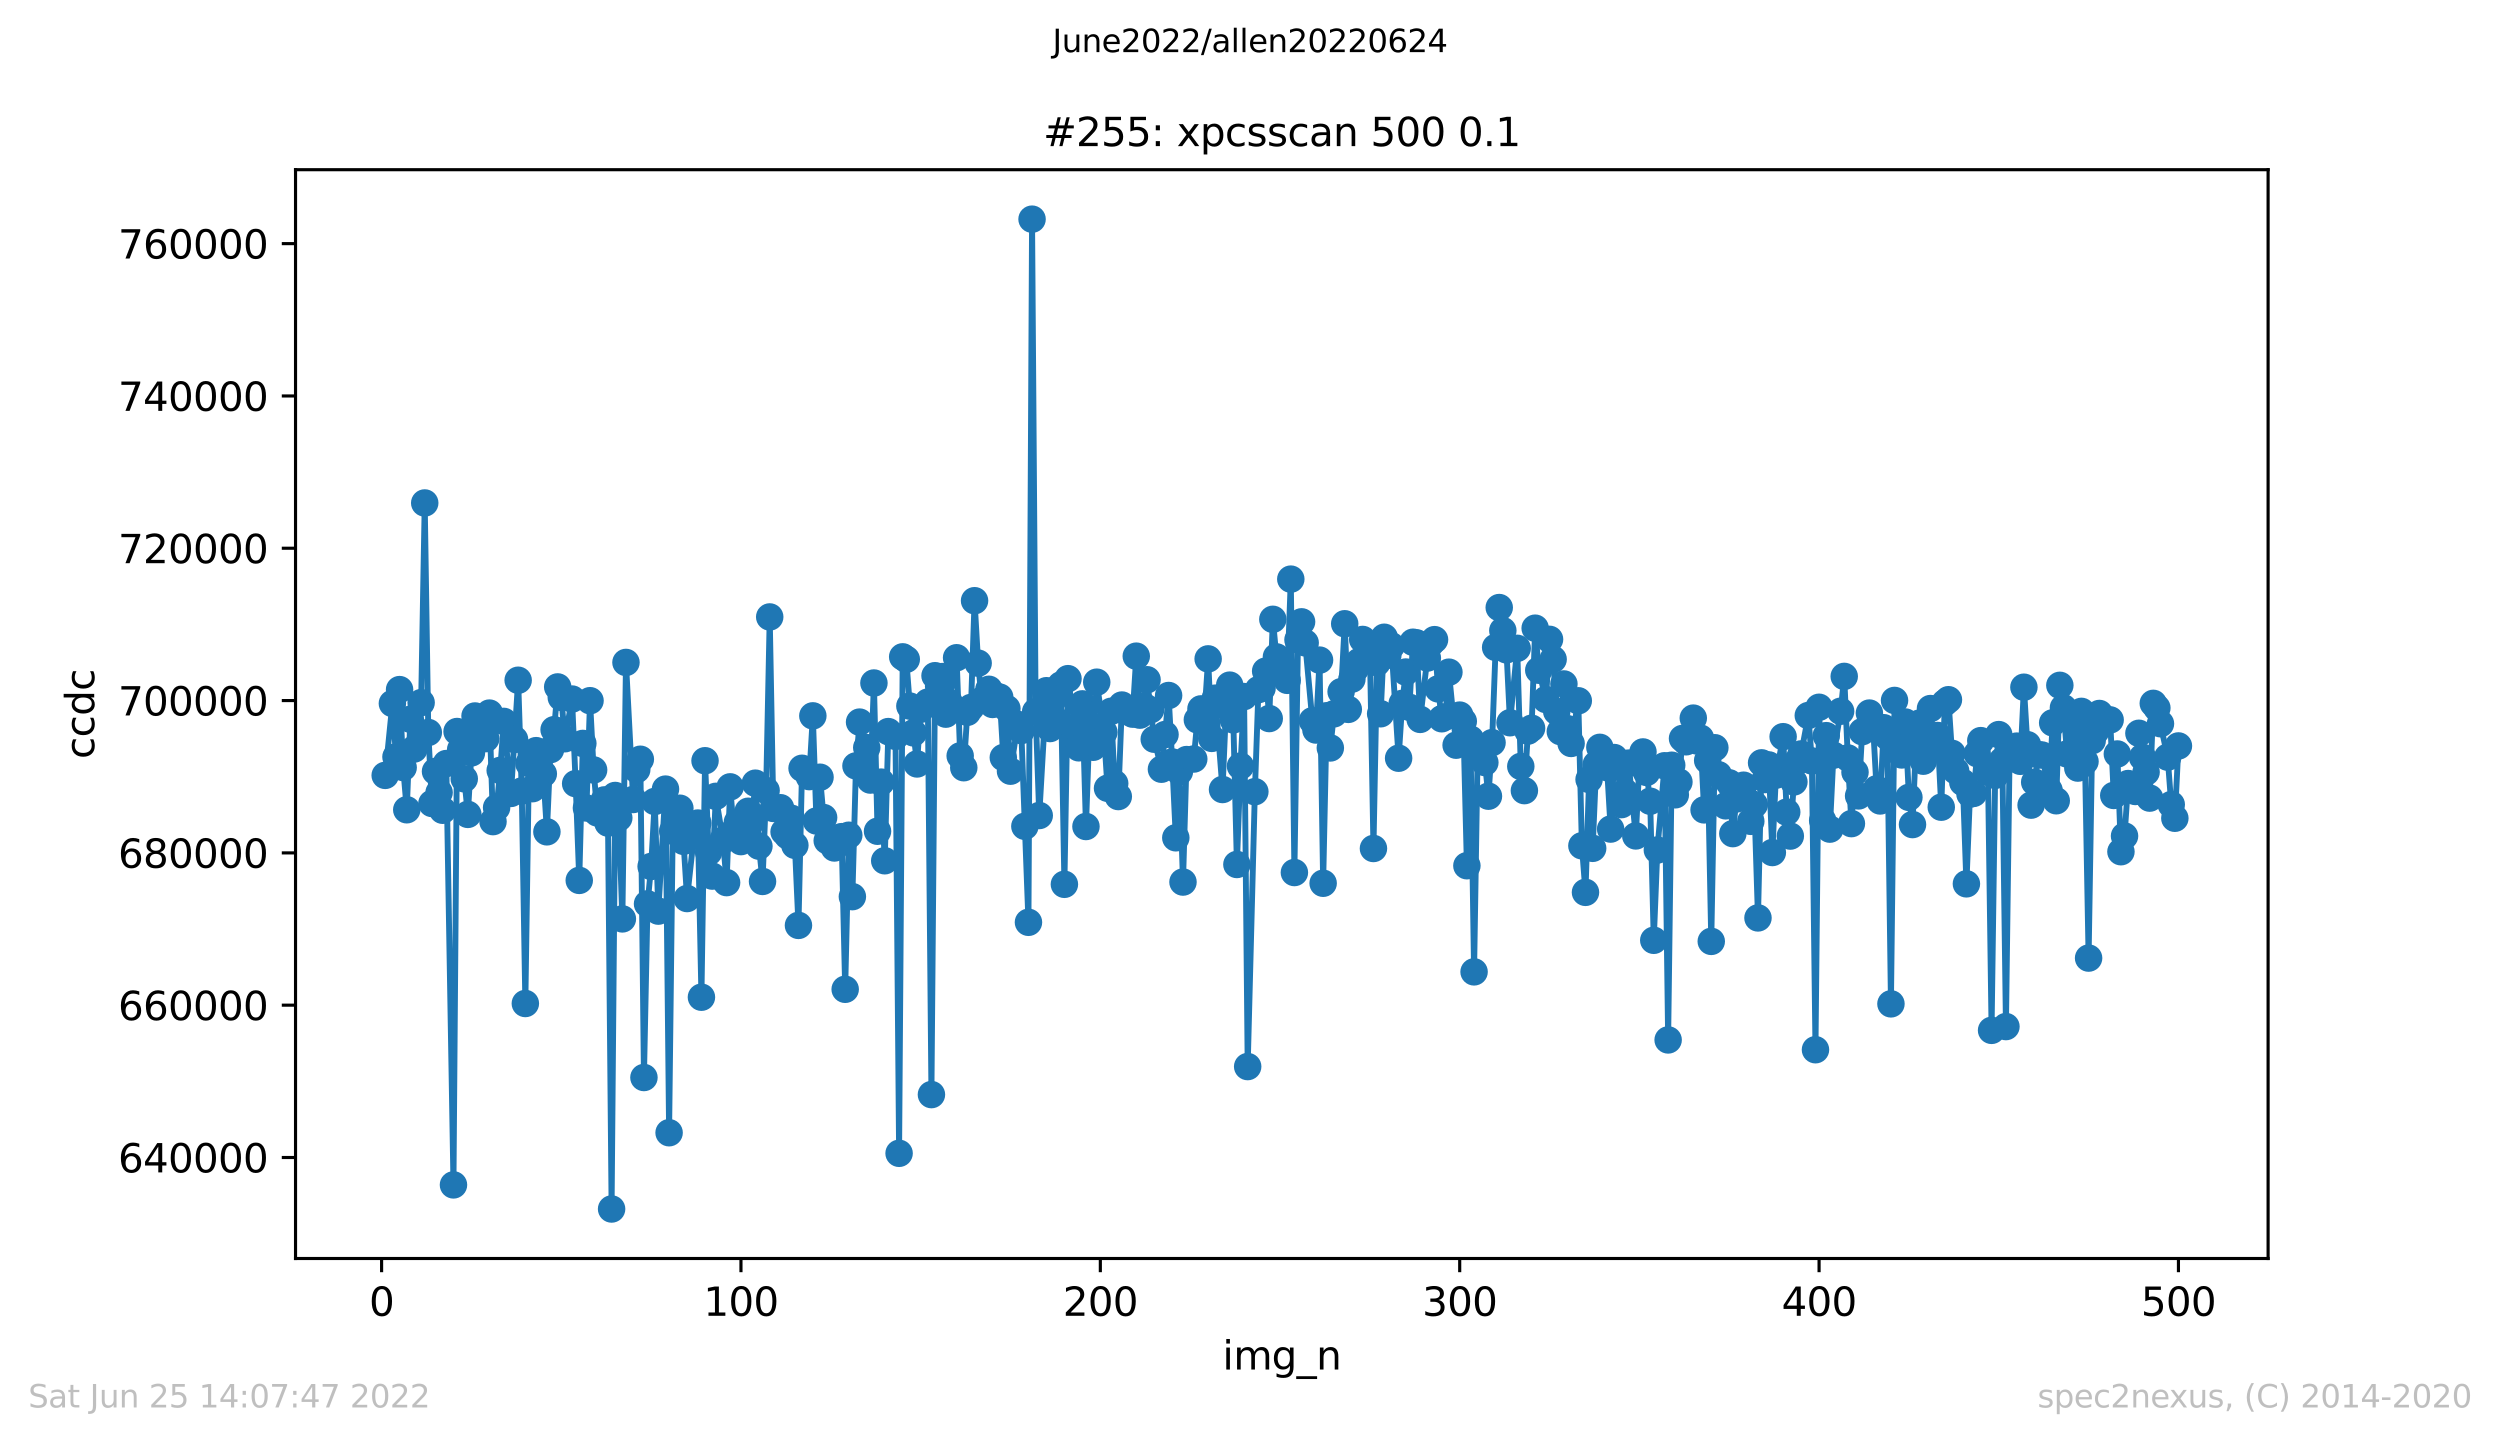 <?xml version="1.0" encoding="utf-8" standalone="no"?>
<!DOCTYPE svg PUBLIC "-//W3C//DTD SVG 1.1//EN"
  "http://www.w3.org/Graphics/SVG/1.1/DTD/svg11.dtd">
<svg xmlns:xlink="http://www.w3.org/1999/xlink" width="636.48pt" height="367.2pt" viewBox="0 0 636.48 367.2" xmlns="http://www.w3.org/2000/svg" version="1.1">
 <defs>
  <style type="text/css">*{stroke-linejoin: round; stroke-linecap: butt}</style>
 </defs>
 <g id="figure_1">
  <g id="patch_1">
   <path d="M 0 367.2 
L 636.48 367.2 
L 636.48 0 
L 0 0 
z
" style="fill: #ffffff"/>
  </g>
  <g id="axes_1">
   <g id="patch_2">
    <path d="M 75.24 320.4 
L 577.44 320.4 
L 577.44 43.2 
L 75.24 43.2 
z
" style="fill: #ffffff"/>
   </g>
   <g id="matplotlib.axis_1">
    <g id="xtick_1">
     <g id="line2d_1">
      <defs>
       <path id="m224bc38511" d="M 0 0 
L 0 3.5 
" style="stroke: #000000; stroke-width: 0.8"/>
      </defs>
      <g>
       <use xlink:href="#m224bc38511" x="97.152" y="320.4" style="stroke: #000000; stroke-width: 0.8"/>
      </g>
     </g>
     <g id="text_1">
      <!-- 0 -->
      <g transform="translate(93.971 334.998)scale(0.1 -0.1)">
       <defs>
        <path id="DejaVuSans-30" d="M 2034 4250 
Q 1547 4250 1301 3770 
Q 1056 3291 1056 2328 
Q 1056 1369 1301 889 
Q 1547 409 2034 409 
Q 2525 409 2770 889 
Q 3016 1369 3016 2328 
Q 3016 3291 2770 3770 
Q 2525 4250 2034 4250 
z
M 2034 4750 
Q 2819 4750 3233 4129 
Q 3647 3509 3647 2328 
Q 3647 1150 3233 529 
Q 2819 -91 2034 -91 
Q 1250 -91 836 529 
Q 422 1150 422 2328 
Q 422 3509 836 4129 
Q 1250 4750 2034 4750 
z
" transform="scale(0.016)"/>
       </defs>
       <use xlink:href="#DejaVuSans-30"/>
      </g>
     </g>
    </g>
    <g id="xtick_2">
     <g id="line2d_2">
      <g>
       <use xlink:href="#m224bc38511" x="188.644" y="320.4" style="stroke: #000000; stroke-width: 0.8"/>
      </g>
     </g>
     <g id="text_2">
      <!-- 100 -->
      <g transform="translate(179.101 334.998)scale(0.1 -0.1)">
       <defs>
        <path id="DejaVuSans-31" d="M 794 531 
L 1825 531 
L 1825 4091 
L 703 3866 
L 703 4441 
L 1819 4666 
L 2450 4666 
L 2450 531 
L 3481 531 
L 3481 0 
L 794 0 
L 794 531 
z
" transform="scale(0.016)"/>
       </defs>
       <use xlink:href="#DejaVuSans-31"/>
       <use xlink:href="#DejaVuSans-30" x="63.623"/>
       <use xlink:href="#DejaVuSans-30" x="127.246"/>
      </g>
     </g>
    </g>
    <g id="xtick_3">
     <g id="line2d_3">
      <g>
       <use xlink:href="#m224bc38511" x="280.137" y="320.4" style="stroke: #000000; stroke-width: 0.8"/>
      </g>
     </g>
     <g id="text_3">
      <!-- 200 -->
      <g transform="translate(270.593 334.998)scale(0.1 -0.1)">
       <defs>
        <path id="DejaVuSans-32" d="M 1228 531 
L 3431 531 
L 3431 0 
L 469 0 
L 469 531 
Q 828 903 1448 1529 
Q 2069 2156 2228 2338 
Q 2531 2678 2651 2914 
Q 2772 3150 2772 3378 
Q 2772 3750 2511 3984 
Q 2250 4219 1831 4219 
Q 1534 4219 1204 4116 
Q 875 4013 500 3803 
L 500 4441 
Q 881 4594 1212 4672 
Q 1544 4750 1819 4750 
Q 2544 4750 2975 4387 
Q 3406 4025 3406 3419 
Q 3406 3131 3298 2873 
Q 3191 2616 2906 2266 
Q 2828 2175 2409 1742 
Q 1991 1309 1228 531 
z
" transform="scale(0.016)"/>
       </defs>
       <use xlink:href="#DejaVuSans-32"/>
       <use xlink:href="#DejaVuSans-30" x="63.623"/>
       <use xlink:href="#DejaVuSans-30" x="127.246"/>
      </g>
     </g>
    </g>
    <g id="xtick_4">
     <g id="line2d_4">
      <g>
       <use xlink:href="#m224bc38511" x="371.629" y="320.4" style="stroke: #000000; stroke-width: 0.8"/>
      </g>
     </g>
     <g id="text_4">
      <!-- 300 -->
      <g transform="translate(362.085 334.998)scale(0.1 -0.1)">
       <defs>
        <path id="DejaVuSans-33" d="M 2597 2516 
Q 3050 2419 3304 2112 
Q 3559 1806 3559 1356 
Q 3559 666 3084 287 
Q 2609 -91 1734 -91 
Q 1441 -91 1130 -33 
Q 819 25 488 141 
L 488 750 
Q 750 597 1062 519 
Q 1375 441 1716 441 
Q 2309 441 2620 675 
Q 2931 909 2931 1356 
Q 2931 1769 2642 2001 
Q 2353 2234 1838 2234 
L 1294 2234 
L 1294 2753 
L 1863 2753 
Q 2328 2753 2575 2939 
Q 2822 3125 2822 3475 
Q 2822 3834 2567 4026 
Q 2313 4219 1838 4219 
Q 1578 4219 1281 4162 
Q 984 4106 628 3988 
L 628 4550 
Q 988 4650 1302 4700 
Q 1616 4750 1894 4750 
Q 2613 4750 3031 4423 
Q 3450 4097 3450 3541 
Q 3450 3153 3228 2886 
Q 3006 2619 2597 2516 
z
" transform="scale(0.016)"/>
       </defs>
       <use xlink:href="#DejaVuSans-33"/>
       <use xlink:href="#DejaVuSans-30" x="63.623"/>
       <use xlink:href="#DejaVuSans-30" x="127.246"/>
      </g>
     </g>
    </g>
    <g id="xtick_5">
     <g id="line2d_5">
      <g>
       <use xlink:href="#m224bc38511" x="463.121" y="320.4" style="stroke: #000000; stroke-width: 0.8"/>
      </g>
     </g>
     <g id="text_5">
      <!-- 400 -->
      <g transform="translate(453.577 334.998)scale(0.1 -0.1)">
       <defs>
        <path id="DejaVuSans-34" d="M 2419 4116 
L 825 1625 
L 2419 1625 
L 2419 4116 
z
M 2253 4666 
L 3047 4666 
L 3047 1625 
L 3713 1625 
L 3713 1100 
L 3047 1100 
L 3047 0 
L 2419 0 
L 2419 1100 
L 313 1100 
L 313 1709 
L 2253 4666 
z
" transform="scale(0.016)"/>
       </defs>
       <use xlink:href="#DejaVuSans-34"/>
       <use xlink:href="#DejaVuSans-30" x="63.623"/>
       <use xlink:href="#DejaVuSans-30" x="127.246"/>
      </g>
     </g>
    </g>
    <g id="xtick_6">
     <g id="line2d_6">
      <g>
       <use xlink:href="#m224bc38511" x="554.613" y="320.4" style="stroke: #000000; stroke-width: 0.8"/>
      </g>
     </g>
     <g id="text_6">
      <!-- 500 -->
      <g transform="translate(545.069 334.998)scale(0.1 -0.1)">
       <defs>
        <path id="DejaVuSans-35" d="M 691 4666 
L 3169 4666 
L 3169 4134 
L 1269 4134 
L 1269 2991 
Q 1406 3038 1543 3061 
Q 1681 3084 1819 3084 
Q 2600 3084 3056 2656 
Q 3513 2228 3513 1497 
Q 3513 744 3044 326 
Q 2575 -91 1722 -91 
Q 1428 -91 1123 -41 
Q 819 9 494 109 
L 494 744 
Q 775 591 1075 516 
Q 1375 441 1709 441 
Q 2250 441 2565 725 
Q 2881 1009 2881 1497 
Q 2881 1984 2565 2268 
Q 2250 2553 1709 2553 
Q 1456 2553 1204 2497 
Q 953 2441 691 2322 
L 691 4666 
z
" transform="scale(0.016)"/>
       </defs>
       <use xlink:href="#DejaVuSans-35"/>
       <use xlink:href="#DejaVuSans-30" x="63.623"/>
       <use xlink:href="#DejaVuSans-30" x="127.246"/>
      </g>
     </g>
    </g>
    <g id="text_7">
     <!-- img_n -->
     <g transform="translate(311.238 348.677)scale(0.1 -0.1)">
      <defs>
       <path id="DejaVuSans-69" d="M 603 3500 
L 1178 3500 
L 1178 0 
L 603 0 
L 603 3500 
z
M 603 4863 
L 1178 4863 
L 1178 4134 
L 603 4134 
L 603 4863 
z
" transform="scale(0.016)"/>
       <path id="DejaVuSans-6d" d="M 3328 2828 
Q 3544 3216 3844 3400 
Q 4144 3584 4550 3584 
Q 5097 3584 5394 3201 
Q 5691 2819 5691 2113 
L 5691 0 
L 5113 0 
L 5113 2094 
Q 5113 2597 4934 2840 
Q 4756 3084 4391 3084 
Q 3944 3084 3684 2787 
Q 3425 2491 3425 1978 
L 3425 0 
L 2847 0 
L 2847 2094 
Q 2847 2600 2669 2842 
Q 2491 3084 2119 3084 
Q 1678 3084 1418 2786 
Q 1159 2488 1159 1978 
L 1159 0 
L 581 0 
L 581 3500 
L 1159 3500 
L 1159 2956 
Q 1356 3278 1631 3431 
Q 1906 3584 2284 3584 
Q 2666 3584 2933 3390 
Q 3200 3197 3328 2828 
z
" transform="scale(0.016)"/>
       <path id="DejaVuSans-67" d="M 2906 1791 
Q 2906 2416 2648 2759 
Q 2391 3103 1925 3103 
Q 1463 3103 1205 2759 
Q 947 2416 947 1791 
Q 947 1169 1205 825 
Q 1463 481 1925 481 
Q 2391 481 2648 825 
Q 2906 1169 2906 1791 
z
M 3481 434 
Q 3481 -459 3084 -895 
Q 2688 -1331 1869 -1331 
Q 1566 -1331 1297 -1286 
Q 1028 -1241 775 -1147 
L 775 -588 
Q 1028 -725 1275 -790 
Q 1522 -856 1778 -856 
Q 2344 -856 2625 -561 
Q 2906 -266 2906 331 
L 2906 616 
Q 2728 306 2450 153 
Q 2172 0 1784 0 
Q 1141 0 747 490 
Q 353 981 353 1791 
Q 353 2603 747 3093 
Q 1141 3584 1784 3584 
Q 2172 3584 2450 3431 
Q 2728 3278 2906 2969 
L 2906 3500 
L 3481 3500 
L 3481 434 
z
" transform="scale(0.016)"/>
       <path id="DejaVuSans-5f" d="M 3263 -1063 
L 3263 -1509 
L -63 -1509 
L -63 -1063 
L 3263 -1063 
z
" transform="scale(0.016)"/>
       <path id="DejaVuSans-6e" d="M 3513 2113 
L 3513 0 
L 2938 0 
L 2938 2094 
Q 2938 2591 2744 2837 
Q 2550 3084 2163 3084 
Q 1697 3084 1428 2787 
Q 1159 2491 1159 1978 
L 1159 0 
L 581 0 
L 581 3500 
L 1159 3500 
L 1159 2956 
Q 1366 3272 1645 3428 
Q 1925 3584 2291 3584 
Q 2894 3584 3203 3211 
Q 3513 2838 3513 2113 
z
" transform="scale(0.016)"/>
      </defs>
      <use xlink:href="#DejaVuSans-69"/>
      <use xlink:href="#DejaVuSans-6d" x="27.783"/>
      <use xlink:href="#DejaVuSans-67" x="125.195"/>
      <use xlink:href="#DejaVuSans-5f" x="188.672"/>
      <use xlink:href="#DejaVuSans-6e" x="238.672"/>
     </g>
    </g>
   </g>
   <g id="matplotlib.axis_2">
    <g id="ytick_1">
     <g id="line2d_7">
      <defs>
       <path id="m1d4a18fdf6" d="M 0 0 
L -3.5 0 
" style="stroke: #000000; stroke-width: 0.8"/>
      </defs>
      <g>
       <use xlink:href="#m1d4a18fdf6" x="75.24" y="294.689" style="stroke: #000000; stroke-width: 0.8"/>
      </g>
     </g>
     <g id="text_8">
      <!-- 640000 -->
      <g transform="translate(30.065 298.489)scale(0.1 -0.1)">
       <defs>
        <path id="DejaVuSans-36" d="M 2113 2584 
Q 1688 2584 1439 2293 
Q 1191 2003 1191 1497 
Q 1191 994 1439 701 
Q 1688 409 2113 409 
Q 2538 409 2786 701 
Q 3034 994 3034 1497 
Q 3034 2003 2786 2293 
Q 2538 2584 2113 2584 
z
M 3366 4563 
L 3366 3988 
Q 3128 4100 2886 4159 
Q 2644 4219 2406 4219 
Q 1781 4219 1451 3797 
Q 1122 3375 1075 2522 
Q 1259 2794 1537 2939 
Q 1816 3084 2150 3084 
Q 2853 3084 3261 2657 
Q 3669 2231 3669 1497 
Q 3669 778 3244 343 
Q 2819 -91 2113 -91 
Q 1303 -91 875 529 
Q 447 1150 447 2328 
Q 447 3434 972 4092 
Q 1497 4750 2381 4750 
Q 2619 4750 2861 4703 
Q 3103 4656 3366 4563 
z
" transform="scale(0.016)"/>
       </defs>
       <use xlink:href="#DejaVuSans-36"/>
       <use xlink:href="#DejaVuSans-34" x="63.623"/>
       <use xlink:href="#DejaVuSans-30" x="127.246"/>
       <use xlink:href="#DejaVuSans-30" x="190.869"/>
       <use xlink:href="#DejaVuSans-30" x="254.492"/>
       <use xlink:href="#DejaVuSans-30" x="318.115"/>
      </g>
     </g>
    </g>
    <g id="ytick_2">
     <g id="line2d_8">
      <g>
       <use xlink:href="#m1d4a18fdf6" x="75.24" y="255.912" style="stroke: #000000; stroke-width: 0.8"/>
      </g>
     </g>
     <g id="text_9">
      <!-- 660000 -->
      <g transform="translate(30.065 259.711)scale(0.1 -0.1)">
       <use xlink:href="#DejaVuSans-36"/>
       <use xlink:href="#DejaVuSans-36" x="63.623"/>
       <use xlink:href="#DejaVuSans-30" x="127.246"/>
       <use xlink:href="#DejaVuSans-30" x="190.869"/>
       <use xlink:href="#DejaVuSans-30" x="254.492"/>
       <use xlink:href="#DejaVuSans-30" x="318.115"/>
      </g>
     </g>
    </g>
    <g id="ytick_3">
     <g id="line2d_9">
      <g>
       <use xlink:href="#m1d4a18fdf6" x="75.24" y="217.135" style="stroke: #000000; stroke-width: 0.8"/>
      </g>
     </g>
     <g id="text_10">
      <!-- 680000 -->
      <g transform="translate(30.065 220.934)scale(0.1 -0.1)">
       <defs>
        <path id="DejaVuSans-38" d="M 2034 2216 
Q 1584 2216 1326 1975 
Q 1069 1734 1069 1313 
Q 1069 891 1326 650 
Q 1584 409 2034 409 
Q 2484 409 2743 651 
Q 3003 894 3003 1313 
Q 3003 1734 2745 1975 
Q 2488 2216 2034 2216 
z
M 1403 2484 
Q 997 2584 770 2862 
Q 544 3141 544 3541 
Q 544 4100 942 4425 
Q 1341 4750 2034 4750 
Q 2731 4750 3128 4425 
Q 3525 4100 3525 3541 
Q 3525 3141 3298 2862 
Q 3072 2584 2669 2484 
Q 3125 2378 3379 2068 
Q 3634 1759 3634 1313 
Q 3634 634 3220 271 
Q 2806 -91 2034 -91 
Q 1263 -91 848 271 
Q 434 634 434 1313 
Q 434 1759 690 2068 
Q 947 2378 1403 2484 
z
M 1172 3481 
Q 1172 3119 1398 2916 
Q 1625 2713 2034 2713 
Q 2441 2713 2670 2916 
Q 2900 3119 2900 3481 
Q 2900 3844 2670 4047 
Q 2441 4250 2034 4250 
Q 1625 4250 1398 4047 
Q 1172 3844 1172 3481 
z
" transform="scale(0.016)"/>
       </defs>
       <use xlink:href="#DejaVuSans-36"/>
       <use xlink:href="#DejaVuSans-38" x="63.623"/>
       <use xlink:href="#DejaVuSans-30" x="127.246"/>
       <use xlink:href="#DejaVuSans-30" x="190.869"/>
       <use xlink:href="#DejaVuSans-30" x="254.492"/>
       <use xlink:href="#DejaVuSans-30" x="318.115"/>
      </g>
     </g>
    </g>
    <g id="ytick_4">
     <g id="line2d_10">
      <g>
       <use xlink:href="#m1d4a18fdf6" x="75.24" y="178.358" style="stroke: #000000; stroke-width: 0.8"/>
      </g>
     </g>
     <g id="text_11">
      <!-- 700000 -->
      <g transform="translate(30.065 182.157)scale(0.1 -0.1)">
       <defs>
        <path id="DejaVuSans-37" d="M 525 4666 
L 3525 4666 
L 3525 4397 
L 1831 0 
L 1172 0 
L 2766 4134 
L 525 4134 
L 525 4666 
z
" transform="scale(0.016)"/>
       </defs>
       <use xlink:href="#DejaVuSans-37"/>
       <use xlink:href="#DejaVuSans-30" x="63.623"/>
       <use xlink:href="#DejaVuSans-30" x="127.246"/>
       <use xlink:href="#DejaVuSans-30" x="190.869"/>
       <use xlink:href="#DejaVuSans-30" x="254.492"/>
       <use xlink:href="#DejaVuSans-30" x="318.115"/>
      </g>
     </g>
    </g>
    <g id="ytick_5">
     <g id="line2d_11">
      <g>
       <use xlink:href="#m1d4a18fdf6" x="75.24" y="139.58" style="stroke: #000000; stroke-width: 0.8"/>
      </g>
     </g>
     <g id="text_12">
      <!-- 720000 -->
      <g transform="translate(30.065 143.379)scale(0.1 -0.1)">
       <use xlink:href="#DejaVuSans-37"/>
       <use xlink:href="#DejaVuSans-32" x="63.623"/>
       <use xlink:href="#DejaVuSans-30" x="127.246"/>
       <use xlink:href="#DejaVuSans-30" x="190.869"/>
       <use xlink:href="#DejaVuSans-30" x="254.492"/>
       <use xlink:href="#DejaVuSans-30" x="318.115"/>
      </g>
     </g>
    </g>
    <g id="ytick_6">
     <g id="line2d_12">
      <g>
       <use xlink:href="#m1d4a18fdf6" x="75.24" y="100.803" style="stroke: #000000; stroke-width: 0.8"/>
      </g>
     </g>
     <g id="text_13">
      <!-- 740000 -->
      <g transform="translate(30.065 104.602)scale(0.1 -0.1)">
       <use xlink:href="#DejaVuSans-37"/>
       <use xlink:href="#DejaVuSans-34" x="63.623"/>
       <use xlink:href="#DejaVuSans-30" x="127.246"/>
       <use xlink:href="#DejaVuSans-30" x="190.869"/>
       <use xlink:href="#DejaVuSans-30" x="254.492"/>
       <use xlink:href="#DejaVuSans-30" x="318.115"/>
      </g>
     </g>
    </g>
    <g id="ytick_7">
     <g id="line2d_13">
      <g>
       <use xlink:href="#m1d4a18fdf6" x="75.24" y="62.026" style="stroke: #000000; stroke-width: 0.8"/>
      </g>
     </g>
     <g id="text_14">
      <!-- 760000 -->
      <g transform="translate(30.065 65.825)scale(0.1 -0.1)">
       <use xlink:href="#DejaVuSans-37"/>
       <use xlink:href="#DejaVuSans-36" x="63.623"/>
       <use xlink:href="#DejaVuSans-30" x="127.246"/>
       <use xlink:href="#DejaVuSans-30" x="190.869"/>
       <use xlink:href="#DejaVuSans-30" x="254.492"/>
       <use xlink:href="#DejaVuSans-30" x="318.115"/>
      </g>
     </g>
    </g>
    <g id="text_15">
     <!-- ccdc -->
     <g transform="translate(23.985 193.222)rotate(-90)scale(0.1 -0.1)">
      <defs>
       <path id="DejaVuSans-63" d="M 3122 3366 
L 3122 2828 
Q 2878 2963 2633 3030 
Q 2388 3097 2138 3097 
Q 1578 3097 1268 2742 
Q 959 2388 959 1747 
Q 959 1106 1268 751 
Q 1578 397 2138 397 
Q 2388 397 2633 464 
Q 2878 531 3122 666 
L 3122 134 
Q 2881 22 2623 -34 
Q 2366 -91 2075 -91 
Q 1284 -91 818 406 
Q 353 903 353 1747 
Q 353 2603 823 3093 
Q 1294 3584 2113 3584 
Q 2378 3584 2631 3529 
Q 2884 3475 3122 3366 
z
" transform="scale(0.016)"/>
       <path id="DejaVuSans-64" d="M 2906 2969 
L 2906 4863 
L 3481 4863 
L 3481 0 
L 2906 0 
L 2906 525 
Q 2725 213 2448 61 
Q 2172 -91 1784 -91 
Q 1150 -91 751 415 
Q 353 922 353 1747 
Q 353 2572 751 3078 
Q 1150 3584 1784 3584 
Q 2172 3584 2448 3432 
Q 2725 3281 2906 2969 
z
M 947 1747 
Q 947 1113 1208 752 
Q 1469 391 1925 391 
Q 2381 391 2643 752 
Q 2906 1113 2906 1747 
Q 2906 2381 2643 2742 
Q 2381 3103 1925 3103 
Q 1469 3103 1208 2742 
Q 947 2381 947 1747 
z
" transform="scale(0.016)"/>
      </defs>
      <use xlink:href="#DejaVuSans-63"/>
      <use xlink:href="#DejaVuSans-63" x="54.98"/>
      <use xlink:href="#DejaVuSans-64" x="109.961"/>
      <use xlink:href="#DejaVuSans-63" x="173.438"/>
     </g>
    </g>
   </g>
   <g id="line2d_14">
    <path d="M 98.067 197.403 
L 99.897 179.098 
L 100.812 192.694 
L 101.727 175.569 
L 102.642 195.406 
L 103.557 206.159 
L 104.472 183.117 
L 105.387 190.714 
L 107.216 178.881 
L 108.131 128.054 
L 109.046 186.481 
L 109.961 204.559 
L 110.876 196.395 
L 111.791 201.765 
L 112.706 206.287 
L 113.621 194.396 
L 115.451 301.663 
L 116.366 186.241 
L 117.281 190.824 
L 118.196 198.277 
L 119.11 207.336 
L 120.025 191.676 
L 120.94 182.286 
L 121.855 186.249 
L 123.685 188.052 
L 124.6 181.547 
L 125.515 209.176 
L 126.43 205.62 
L 127.345 196.139 
L 128.26 183.662 
L 130.089 202 
L 131.919 173.185 
L 132.834 201.382 
L 133.749 255.482 
L 134.664 194.406 
L 135.579 200.79 
L 136.494 191.111 
L 138.324 197.009 
L 139.239 211.776 
L 140.154 190.842 
L 141.069 185.774 
L 141.983 174.885 
L 142.898 177.561 
L 143.813 188.077 
L 145.643 177.972 
L 146.558 199.511 
L 147.473 224.14 
L 148.388 189.273 
L 149.303 205.709 
L 150.218 178.392 
L 151.133 196.023 
L 152.048 206.962 
L 153.877 203.65 
L 154.792 209.556 
L 155.707 307.8 
L 156.622 202.525 
L 157.537 208.23 
L 158.452 233.943 
L 159.367 168.654 
L 161.197 203.547 
L 162.112 195.931 
L 163.027 193.3 
L 163.942 274.324 
L 164.856 230.119 
L 165.771 220.594 
L 166.686 204.047 
L 167.601 231.965 
L 169.431 200.901 
L 170.346 288.384 
L 171.261 211.592 
L 172.176 210.037 
L 173.091 205.769 
L 174.006 214.201 
L 174.921 228.76 
L 176.75 212.038 
L 177.665 209.542 
L 178.58 253.882 
L 179.495 193.677 
L 180.41 216.962 
L 181.325 223.046 
L 182.24 202.743 
L 184.07 213.907 
L 184.985 224.706 
L 185.9 200.327 
L 186.815 211.65 
L 187.73 209.319 
L 188.644 214.265 
L 190.474 206.541 
L 191.389 209.094 
L 192.304 199.392 
L 193.219 215.423 
L 194.134 224.406 
L 195.049 201.257 
L 195.964 157.071 
L 196.879 205.82 
L 198.709 205.639 
L 199.623 211.782 
L 200.538 212.807 
L 201.453 208.319 
L 202.368 215.211 
L 203.283 235.599 
L 204.198 195.598 
L 206.028 197.719 
L 206.943 182.253 
L 207.858 209.015 
L 208.773 197.876 
L 209.688 208.144 
L 210.603 214.021 
L 212.432 215.886 
L 213.347 213.325 
L 214.262 213.007 
L 215.177 251.864 
L 216.092 212.644 
L 217.007 228.277 
L 217.922 194.991 
L 218.837 183.841 
L 220.667 190.336 
L 221.582 198.597 
L 222.496 173.892 
L 223.411 211.63 
L 224.326 199.123 
L 225.241 219.142 
L 226.156 186.256 
L 227.986 187.468 
L 228.901 293.623 
L 229.816 167.228 
L 230.731 167.853 
L 231.646 179.761 
L 232.561 186.582 
L 233.476 194.495 
L 234.39 180.585 
L 236.22 178.751 
L 237.135 278.674 
L 238.05 172.029 
L 238.965 174.691 
L 239.88 172.254 
L 240.795 181.818 
L 241.71 178.893 
L 243.54 167.457 
L 244.455 192.441 
L 245.37 195.453 
L 246.284 181.347 
L 247.199 180.112 
L 248.114 152.937 
L 249.029 168.834 
L 249.944 178.266 
L 251.774 175.488 
L 252.689 179.348 
L 253.604 177.229 
L 254.519 177.483 
L 255.434 192.864 
L 256.349 180.399 
L 257.263 196.339 
L 259.093 184.411 
L 260.008 185.997 
L 261.838 234.811 
L 262.753 55.8 
L 263.668 181.196 
L 264.583 207.625 
L 266.413 175.849 
L 267.328 185.479 
L 268.243 177.917 
L 269.157 183.6 
L 270.072 174.383 
L 270.987 225.138 
L 271.902 172.783 
L 273.732 185.223 
L 274.647 190.388 
L 275.562 179.203 
L 276.477 210.422 
L 277.392 184.521 
L 278.307 190.251 
L 279.222 173.679 
L 281.051 186.417 
L 281.966 200.689 
L 282.881 181.089 
L 283.796 199.47 
L 284.711 202.793 
L 285.626 179.498 
L 286.541 181.138 
L 288.371 181.818 
L 289.286 167.054 
L 290.201 182.072 
L 291.116 179.67 
L 292.03 173.057 
L 293.86 188.199 
L 295.69 195.836 
L 296.605 187.013 
L 297.52 177.07 
L 298.435 193.991 
L 299.35 213.296 
L 300.265 196.467 
L 301.18 224.563 
L 302.095 193.382 
L 303.924 193.242 
L 304.839 183.257 
L 305.754 180.479 
L 306.669 181.584 
L 307.584 167.746 
L 308.499 187.986 
L 309.414 177.747 
L 311.244 201.003 
L 312.159 179.862 
L 313.074 174.431 
L 313.989 183.275 
L 314.903 220.088 
L 315.818 195.045 
L 316.733 177.342 
L 317.648 271.539 
L 319.478 201.56 
L 320.393 175.569 
L 321.308 175.222 
L 322.223 170.862 
L 323.138 182.937 
L 324.053 157.672 
L 324.968 167.238 
L 326.797 170.618 
L 327.712 173.208 
L 328.627 147.442 
L 329.542 222.139 
L 330.457 162.891 
L 331.372 158.314 
L 332.287 163.661 
L 334.117 183.507 
L 335.032 185.857 
L 335.947 168.058 
L 336.862 224.871 
L 337.777 182.224 
L 338.691 190.421 
L 339.606 181.737 
L 341.436 176.099 
L 342.351 158.806 
L 343.266 180.603 
L 344.181 172.909 
L 345.096 170.263 
L 346.011 168.421 
L 346.926 162.8 
L 348.756 165.026 
L 349.67 216.018 
L 350.585 168.714 
L 351.5 181.716 
L 352.415 162.238 
L 353.33 166.829 
L 354.245 164.417 
L 356.075 193.037 
L 356.99 179.083 
L 357.905 171.093 
L 358.82 180.073 
L 359.735 163.506 
L 360.65 163.665 
L 361.564 183.15 
L 363.394 167.531 
L 364.309 163.733 
L 365.224 162.849 
L 366.139 175.391 
L 367.054 182.988 
L 367.969 182.505 
L 368.884 171.131 
L 370.714 189.721 
L 371.629 182.059 
L 372.543 183.639 
L 373.458 220.406 
L 374.373 188.172 
L 375.288 247.426 
L 376.203 190.933 
L 378.033 194.134 
L 378.948 202.706 
L 379.863 189.068 
L 380.778 164.822 
L 381.693 154.68 
L 382.608 160.543 
L 383.523 165.443 
L 384.437 184.002 
L 386.267 165.057 
L 387.182 195.121 
L 388.097 201.287 
L 389.012 186.13 
L 389.927 185.401 
L 390.842 159.931 
L 391.757 170.637 
L 393.587 178.094 
L 394.502 162.771 
L 395.417 167.855 
L 396.331 181.144 
L 397.246 186.255 
L 398.161 174.133 
L 399.076 185.522 
L 399.991 189.273 
L 401.821 178.412 
L 402.736 215.33 
L 403.651 227.184 
L 404.566 198.444 
L 405.481 215.977 
L 406.396 194.615 
L 407.31 190.266 
L 409.14 195.435 
L 410.055 211.074 
L 410.97 192.866 
L 411.885 195.237 
L 412.8 204.85 
L 413.715 201.634 
L 414.63 194.283 
L 416.46 212.819 
L 417.375 194.52 
L 418.29 191.441 
L 419.204 196.657 
L 420.119 203.985 
L 421.034 239.391 
L 421.949 216.41 
L 423.779 194.958 
L 424.694 264.757 
L 425.609 194.822 
L 426.524 202.347 
L 427.439 199.088 
L 428.354 188.009 
L 429.269 188.851 
L 431.098 182.825 
L 432.013 188.632 
L 432.928 187.918 
L 433.843 206.186 
L 434.758 193.603 
L 435.673 239.666 
L 436.588 190.369 
L 437.503 197.238 
L 439.333 205.158 
L 440.248 199.297 
L 441.163 212.233 
L 442.077 203.412 
L 442.992 202.729 
L 443.907 199.908 
L 445.737 209.106 
L 446.652 204.827 
L 447.567 233.693 
L 448.482 194.214 
L 449.397 198.464 
L 450.312 194.747 
L 451.227 217.044 
L 452.142 197.349 
L 453.971 187.556 
L 454.886 206.756 
L 455.801 212.858 
L 456.716 199.072 
L 457.631 193.835 
L 458.546 191.945 
L 460.376 182.169 
L 461.291 193.731 
L 462.206 267.251 
L 463.121 180.066 
L 464.036 208.902 
L 464.95 187.294 
L 465.865 211.088 
L 466.78 192.267 
L 468.61 181.078 
L 469.525 172.206 
L 470.44 192.963 
L 471.355 209.686 
L 472.27 196.596 
L 473.185 202.63 
L 474.1 186.274 
L 475.93 181.543 
L 476.844 184.329 
L 477.759 200.831 
L 478.674 203.916 
L 479.589 185.268 
L 480.504 187.552 
L 481.419 255.571 
L 482.334 178.327 
L 484.164 192.203 
L 485.079 183.821 
L 485.994 203.006 
L 486.909 209.928 
L 487.824 188.475 
L 488.738 184.077 
L 489.653 193.797 
L 491.483 180.395 
L 492.398 189.174 
L 493.313 187.251 
L 494.228 205.506 
L 495.143 178.916 
L 496.058 178.142 
L 496.973 191.8 
L 497.888 196.23 
L 499.717 199.196 
L 500.632 225.016 
L 501.547 202.175 
L 502.462 201.986 
L 503.377 191.881 
L 504.292 188.56 
L 506.122 196.604 
L 507.037 262.32 
L 507.952 197.403 
L 508.867 187.02 
L 509.782 193.626 
L 510.697 261.355 
L 511.611 193.215 
L 513.441 189.956 
L 514.356 193.822 
L 515.271 174.961 
L 517.101 204.984 
L 518.016 199.136 
L 518.931 192.131 
L 519.846 192.224 
L 521.676 201.203 
L 522.591 184.027 
L 523.505 203.867 
L 524.42 174.48 
L 525.335 180.186 
L 526.25 191.953 
L 528.08 183.984 
L 528.995 195.546 
L 529.91 181.109 
L 530.825 193.874 
L 531.74 243.92 
L 532.655 188.556 
L 533.57 186.152 
L 534.484 181.648 
L 536.314 183.205 
L 537.229 183.282 
L 538.144 202.514 
L 539.059 191.957 
L 539.974 216.838 
L 540.889 212.844 
L 541.804 199.487 
L 543.634 201.5 
L 544.549 186.689 
L 545.464 192.787 
L 546.378 196.579 
L 547.293 203.192 
L 548.208 179.071 
L 549.123 180.24 
L 551.868 192.767 
L 552.783 204.837 
L 553.698 208.321 
L 554.613 189.911 
L 554.613 189.911 
" clip-path="url(#pf69719e703)" style="fill: none; stroke: #1f77b4; stroke-width: 1.5; stroke-linecap: square"/>
    <defs>
     <path id="mb752f691b4" d="M 0 3 
C 0.796 3 1.559 2.684 2.121 2.121 
C 2.684 1.559 3 0.796 3 0 
C 3 -0.796 2.684 -1.559 2.121 -2.121 
C 1.559 -2.684 0.796 -3 0 -3 
C -0.796 -3 -1.559 -2.684 -2.121 -2.121 
C -2.684 -1.559 -3 -0.796 -3 0 
C -3 0.796 -2.684 1.559 -2.121 2.121 
C -1.559 2.684 -0.796 3 0 3 
z
" style="stroke: #1f77b4"/>
    </defs>
    <g clip-path="url(#pf69719e703)">
     <use xlink:href="#mb752f691b4" x="98.067" y="197.403" style="fill: #1f77b4; stroke: #1f77b4"/>
     <use xlink:href="#mb752f691b4" x="99.897" y="179.098" style="fill: #1f77b4; stroke: #1f77b4"/>
     <use xlink:href="#mb752f691b4" x="100.812" y="192.694" style="fill: #1f77b4; stroke: #1f77b4"/>
     <use xlink:href="#mb752f691b4" x="101.727" y="175.569" style="fill: #1f77b4; stroke: #1f77b4"/>
     <use xlink:href="#mb752f691b4" x="102.642" y="195.406" style="fill: #1f77b4; stroke: #1f77b4"/>
     <use xlink:href="#mb752f691b4" x="103.557" y="206.159" style="fill: #1f77b4; stroke: #1f77b4"/>
     <use xlink:href="#mb752f691b4" x="104.472" y="183.117" style="fill: #1f77b4; stroke: #1f77b4"/>
     <use xlink:href="#mb752f691b4" x="105.387" y="190.714" style="fill: #1f77b4; stroke: #1f77b4"/>
     <use xlink:href="#mb752f691b4" x="107.216" y="178.881" style="fill: #1f77b4; stroke: #1f77b4"/>
     <use xlink:href="#mb752f691b4" x="108.131" y="128.054" style="fill: #1f77b4; stroke: #1f77b4"/>
     <use xlink:href="#mb752f691b4" x="109.046" y="186.481" style="fill: #1f77b4; stroke: #1f77b4"/>
     <use xlink:href="#mb752f691b4" x="109.961" y="204.559" style="fill: #1f77b4; stroke: #1f77b4"/>
     <use xlink:href="#mb752f691b4" x="110.876" y="196.395" style="fill: #1f77b4; stroke: #1f77b4"/>
     <use xlink:href="#mb752f691b4" x="111.791" y="201.765" style="fill: #1f77b4; stroke: #1f77b4"/>
     <use xlink:href="#mb752f691b4" x="112.706" y="206.287" style="fill: #1f77b4; stroke: #1f77b4"/>
     <use xlink:href="#mb752f691b4" x="113.621" y="194.396" style="fill: #1f77b4; stroke: #1f77b4"/>
     <use xlink:href="#mb752f691b4" x="115.451" y="301.663" style="fill: #1f77b4; stroke: #1f77b4"/>
     <use xlink:href="#mb752f691b4" x="116.366" y="186.241" style="fill: #1f77b4; stroke: #1f77b4"/>
     <use xlink:href="#mb752f691b4" x="117.281" y="190.824" style="fill: #1f77b4; stroke: #1f77b4"/>
     <use xlink:href="#mb752f691b4" x="118.196" y="198.277" style="fill: #1f77b4; stroke: #1f77b4"/>
     <use xlink:href="#mb752f691b4" x="119.11" y="207.336" style="fill: #1f77b4; stroke: #1f77b4"/>
     <use xlink:href="#mb752f691b4" x="120.025" y="191.676" style="fill: #1f77b4; stroke: #1f77b4"/>
     <use xlink:href="#mb752f691b4" x="120.94" y="182.286" style="fill: #1f77b4; stroke: #1f77b4"/>
     <use xlink:href="#mb752f691b4" x="121.855" y="186.249" style="fill: #1f77b4; stroke: #1f77b4"/>
     <use xlink:href="#mb752f691b4" x="123.685" y="188.052" style="fill: #1f77b4; stroke: #1f77b4"/>
     <use xlink:href="#mb752f691b4" x="124.6" y="181.547" style="fill: #1f77b4; stroke: #1f77b4"/>
     <use xlink:href="#mb752f691b4" x="125.515" y="209.176" style="fill: #1f77b4; stroke: #1f77b4"/>
     <use xlink:href="#mb752f691b4" x="126.43" y="205.62" style="fill: #1f77b4; stroke: #1f77b4"/>
     <use xlink:href="#mb752f691b4" x="127.345" y="196.139" style="fill: #1f77b4; stroke: #1f77b4"/>
     <use xlink:href="#mb752f691b4" x="128.26" y="183.662" style="fill: #1f77b4; stroke: #1f77b4"/>
     <use xlink:href="#mb752f691b4" x="130.089" y="202" style="fill: #1f77b4; stroke: #1f77b4"/>
     <use xlink:href="#mb752f691b4" x="131.004" y="188.271" style="fill: #1f77b4; stroke: #1f77b4"/>
     <use xlink:href="#mb752f691b4" x="131.919" y="173.185" style="fill: #1f77b4; stroke: #1f77b4"/>
     <use xlink:href="#mb752f691b4" x="132.834" y="201.382" style="fill: #1f77b4; stroke: #1f77b4"/>
     <use xlink:href="#mb752f691b4" x="133.749" y="255.482" style="fill: #1f77b4; stroke: #1f77b4"/>
     <use xlink:href="#mb752f691b4" x="134.664" y="194.406" style="fill: #1f77b4; stroke: #1f77b4"/>
     <use xlink:href="#mb752f691b4" x="135.579" y="200.79" style="fill: #1f77b4; stroke: #1f77b4"/>
     <use xlink:href="#mb752f691b4" x="136.494" y="191.111" style="fill: #1f77b4; stroke: #1f77b4"/>
     <use xlink:href="#mb752f691b4" x="138.324" y="197.009" style="fill: #1f77b4; stroke: #1f77b4"/>
     <use xlink:href="#mb752f691b4" x="139.239" y="211.776" style="fill: #1f77b4; stroke: #1f77b4"/>
     <use xlink:href="#mb752f691b4" x="140.154" y="190.842" style="fill: #1f77b4; stroke: #1f77b4"/>
     <use xlink:href="#mb752f691b4" x="141.069" y="185.774" style="fill: #1f77b4; stroke: #1f77b4"/>
     <use xlink:href="#mb752f691b4" x="141.983" y="174.885" style="fill: #1f77b4; stroke: #1f77b4"/>
     <use xlink:href="#mb752f691b4" x="142.898" y="177.561" style="fill: #1f77b4; stroke: #1f77b4"/>
     <use xlink:href="#mb752f691b4" x="143.813" y="188.077" style="fill: #1f77b4; stroke: #1f77b4"/>
     <use xlink:href="#mb752f691b4" x="145.643" y="177.972" style="fill: #1f77b4; stroke: #1f77b4"/>
     <use xlink:href="#mb752f691b4" x="146.558" y="199.511" style="fill: #1f77b4; stroke: #1f77b4"/>
     <use xlink:href="#mb752f691b4" x="147.473" y="224.14" style="fill: #1f77b4; stroke: #1f77b4"/>
     <use xlink:href="#mb752f691b4" x="148.388" y="189.273" style="fill: #1f77b4; stroke: #1f77b4"/>
     <use xlink:href="#mb752f691b4" x="149.303" y="205.709" style="fill: #1f77b4; stroke: #1f77b4"/>
     <use xlink:href="#mb752f691b4" x="150.218" y="178.392" style="fill: #1f77b4; stroke: #1f77b4"/>
     <use xlink:href="#mb752f691b4" x="151.133" y="196.023" style="fill: #1f77b4; stroke: #1f77b4"/>
     <use xlink:href="#mb752f691b4" x="152.048" y="206.962" style="fill: #1f77b4; stroke: #1f77b4"/>
     <use xlink:href="#mb752f691b4" x="153.877" y="203.65" style="fill: #1f77b4; stroke: #1f77b4"/>
     <use xlink:href="#mb752f691b4" x="154.792" y="209.556" style="fill: #1f77b4; stroke: #1f77b4"/>
     <use xlink:href="#mb752f691b4" x="155.707" y="307.8" style="fill: #1f77b4; stroke: #1f77b4"/>
     <use xlink:href="#mb752f691b4" x="156.622" y="202.525" style="fill: #1f77b4; stroke: #1f77b4"/>
     <use xlink:href="#mb752f691b4" x="157.537" y="208.23" style="fill: #1f77b4; stroke: #1f77b4"/>
     <use xlink:href="#mb752f691b4" x="158.452" y="233.943" style="fill: #1f77b4; stroke: #1f77b4"/>
     <use xlink:href="#mb752f691b4" x="159.367" y="168.654" style="fill: #1f77b4; stroke: #1f77b4"/>
     <use xlink:href="#mb752f691b4" x="161.197" y="203.547" style="fill: #1f77b4; stroke: #1f77b4"/>
     <use xlink:href="#mb752f691b4" x="162.112" y="195.931" style="fill: #1f77b4; stroke: #1f77b4"/>
     <use xlink:href="#mb752f691b4" x="163.027" y="193.3" style="fill: #1f77b4; stroke: #1f77b4"/>
     <use xlink:href="#mb752f691b4" x="163.942" y="274.324" style="fill: #1f77b4; stroke: #1f77b4"/>
     <use xlink:href="#mb752f691b4" x="164.856" y="230.119" style="fill: #1f77b4; stroke: #1f77b4"/>
     <use xlink:href="#mb752f691b4" x="165.771" y="220.594" style="fill: #1f77b4; stroke: #1f77b4"/>
     <use xlink:href="#mb752f691b4" x="166.686" y="204.047" style="fill: #1f77b4; stroke: #1f77b4"/>
     <use xlink:href="#mb752f691b4" x="167.601" y="231.965" style="fill: #1f77b4; stroke: #1f77b4"/>
     <use xlink:href="#mb752f691b4" x="169.431" y="200.901" style="fill: #1f77b4; stroke: #1f77b4"/>
     <use xlink:href="#mb752f691b4" x="170.346" y="288.384" style="fill: #1f77b4; stroke: #1f77b4"/>
     <use xlink:href="#mb752f691b4" x="171.261" y="211.592" style="fill: #1f77b4; stroke: #1f77b4"/>
     <use xlink:href="#mb752f691b4" x="172.176" y="210.037" style="fill: #1f77b4; stroke: #1f77b4"/>
     <use xlink:href="#mb752f691b4" x="173.091" y="205.769" style="fill: #1f77b4; stroke: #1f77b4"/>
     <use xlink:href="#mb752f691b4" x="174.006" y="214.201" style="fill: #1f77b4; stroke: #1f77b4"/>
     <use xlink:href="#mb752f691b4" x="174.921" y="228.76" style="fill: #1f77b4; stroke: #1f77b4"/>
     <use xlink:href="#mb752f691b4" x="176.75" y="212.038" style="fill: #1f77b4; stroke: #1f77b4"/>
     <use xlink:href="#mb752f691b4" x="177.665" y="209.542" style="fill: #1f77b4; stroke: #1f77b4"/>
     <use xlink:href="#mb752f691b4" x="178.58" y="253.882" style="fill: #1f77b4; stroke: #1f77b4"/>
     <use xlink:href="#mb752f691b4" x="179.495" y="193.677" style="fill: #1f77b4; stroke: #1f77b4"/>
     <use xlink:href="#mb752f691b4" x="180.41" y="216.962" style="fill: #1f77b4; stroke: #1f77b4"/>
     <use xlink:href="#mb752f691b4" x="181.325" y="223.046" style="fill: #1f77b4; stroke: #1f77b4"/>
     <use xlink:href="#mb752f691b4" x="182.24" y="202.743" style="fill: #1f77b4; stroke: #1f77b4"/>
     <use xlink:href="#mb752f691b4" x="184.07" y="213.907" style="fill: #1f77b4; stroke: #1f77b4"/>
     <use xlink:href="#mb752f691b4" x="184.985" y="224.706" style="fill: #1f77b4; stroke: #1f77b4"/>
     <use xlink:href="#mb752f691b4" x="185.9" y="200.327" style="fill: #1f77b4; stroke: #1f77b4"/>
     <use xlink:href="#mb752f691b4" x="186.815" y="211.65" style="fill: #1f77b4; stroke: #1f77b4"/>
     <use xlink:href="#mb752f691b4" x="187.73" y="209.319" style="fill: #1f77b4; stroke: #1f77b4"/>
     <use xlink:href="#mb752f691b4" x="188.644" y="214.265" style="fill: #1f77b4; stroke: #1f77b4"/>
     <use xlink:href="#mb752f691b4" x="190.474" y="206.541" style="fill: #1f77b4; stroke: #1f77b4"/>
     <use xlink:href="#mb752f691b4" x="191.389" y="209.094" style="fill: #1f77b4; stroke: #1f77b4"/>
     <use xlink:href="#mb752f691b4" x="192.304" y="199.392" style="fill: #1f77b4; stroke: #1f77b4"/>
     <use xlink:href="#mb752f691b4" x="193.219" y="215.423" style="fill: #1f77b4; stroke: #1f77b4"/>
     <use xlink:href="#mb752f691b4" x="194.134" y="224.406" style="fill: #1f77b4; stroke: #1f77b4"/>
     <use xlink:href="#mb752f691b4" x="195.049" y="201.257" style="fill: #1f77b4; stroke: #1f77b4"/>
     <use xlink:href="#mb752f691b4" x="195.964" y="157.071" style="fill: #1f77b4; stroke: #1f77b4"/>
     <use xlink:href="#mb752f691b4" x="196.879" y="205.82" style="fill: #1f77b4; stroke: #1f77b4"/>
     <use xlink:href="#mb752f691b4" x="198.709" y="205.639" style="fill: #1f77b4; stroke: #1f77b4"/>
     <use xlink:href="#mb752f691b4" x="199.623" y="211.782" style="fill: #1f77b4; stroke: #1f77b4"/>
     <use xlink:href="#mb752f691b4" x="200.538" y="212.807" style="fill: #1f77b4; stroke: #1f77b4"/>
     <use xlink:href="#mb752f691b4" x="201.453" y="208.319" style="fill: #1f77b4; stroke: #1f77b4"/>
     <use xlink:href="#mb752f691b4" x="202.368" y="215.211" style="fill: #1f77b4; stroke: #1f77b4"/>
     <use xlink:href="#mb752f691b4" x="203.283" y="235.599" style="fill: #1f77b4; stroke: #1f77b4"/>
     <use xlink:href="#mb752f691b4" x="204.198" y="195.598" style="fill: #1f77b4; stroke: #1f77b4"/>
     <use xlink:href="#mb752f691b4" x="206.028" y="197.719" style="fill: #1f77b4; stroke: #1f77b4"/>
     <use xlink:href="#mb752f691b4" x="206.943" y="182.253" style="fill: #1f77b4; stroke: #1f77b4"/>
     <use xlink:href="#mb752f691b4" x="207.858" y="209.015" style="fill: #1f77b4; stroke: #1f77b4"/>
     <use xlink:href="#mb752f691b4" x="208.773" y="197.876" style="fill: #1f77b4; stroke: #1f77b4"/>
     <use xlink:href="#mb752f691b4" x="209.688" y="208.144" style="fill: #1f77b4; stroke: #1f77b4"/>
     <use xlink:href="#mb752f691b4" x="210.603" y="214.021" style="fill: #1f77b4; stroke: #1f77b4"/>
     <use xlink:href="#mb752f691b4" x="212.432" y="215.886" style="fill: #1f77b4; stroke: #1f77b4"/>
     <use xlink:href="#mb752f691b4" x="213.347" y="213.325" style="fill: #1f77b4; stroke: #1f77b4"/>
     <use xlink:href="#mb752f691b4" x="214.262" y="213.007" style="fill: #1f77b4; stroke: #1f77b4"/>
     <use xlink:href="#mb752f691b4" x="215.177" y="251.864" style="fill: #1f77b4; stroke: #1f77b4"/>
     <use xlink:href="#mb752f691b4" x="216.092" y="212.644" style="fill: #1f77b4; stroke: #1f77b4"/>
     <use xlink:href="#mb752f691b4" x="217.007" y="228.277" style="fill: #1f77b4; stroke: #1f77b4"/>
     <use xlink:href="#mb752f691b4" x="217.922" y="194.991" style="fill: #1f77b4; stroke: #1f77b4"/>
     <use xlink:href="#mb752f691b4" x="218.837" y="183.841" style="fill: #1f77b4; stroke: #1f77b4"/>
     <use xlink:href="#mb752f691b4" x="220.667" y="190.336" style="fill: #1f77b4; stroke: #1f77b4"/>
     <use xlink:href="#mb752f691b4" x="221.582" y="198.597" style="fill: #1f77b4; stroke: #1f77b4"/>
     <use xlink:href="#mb752f691b4" x="222.496" y="173.892" style="fill: #1f77b4; stroke: #1f77b4"/>
     <use xlink:href="#mb752f691b4" x="223.411" y="211.63" style="fill: #1f77b4; stroke: #1f77b4"/>
     <use xlink:href="#mb752f691b4" x="224.326" y="199.123" style="fill: #1f77b4; stroke: #1f77b4"/>
     <use xlink:href="#mb752f691b4" x="225.241" y="219.142" style="fill: #1f77b4; stroke: #1f77b4"/>
     <use xlink:href="#mb752f691b4" x="226.156" y="186.256" style="fill: #1f77b4; stroke: #1f77b4"/>
     <use xlink:href="#mb752f691b4" x="227.986" y="187.468" style="fill: #1f77b4; stroke: #1f77b4"/>
     <use xlink:href="#mb752f691b4" x="228.901" y="293.623" style="fill: #1f77b4; stroke: #1f77b4"/>
     <use xlink:href="#mb752f691b4" x="229.816" y="167.228" style="fill: #1f77b4; stroke: #1f77b4"/>
     <use xlink:href="#mb752f691b4" x="230.731" y="167.853" style="fill: #1f77b4; stroke: #1f77b4"/>
     <use xlink:href="#mb752f691b4" x="231.646" y="179.761" style="fill: #1f77b4; stroke: #1f77b4"/>
     <use xlink:href="#mb752f691b4" x="232.561" y="186.582" style="fill: #1f77b4; stroke: #1f77b4"/>
     <use xlink:href="#mb752f691b4" x="233.476" y="194.495" style="fill: #1f77b4; stroke: #1f77b4"/>
     <use xlink:href="#mb752f691b4" x="234.39" y="180.585" style="fill: #1f77b4; stroke: #1f77b4"/>
     <use xlink:href="#mb752f691b4" x="236.22" y="178.751" style="fill: #1f77b4; stroke: #1f77b4"/>
     <use xlink:href="#mb752f691b4" x="237.135" y="278.674" style="fill: #1f77b4; stroke: #1f77b4"/>
     <use xlink:href="#mb752f691b4" x="238.05" y="172.029" style="fill: #1f77b4; stroke: #1f77b4"/>
     <use xlink:href="#mb752f691b4" x="238.965" y="174.691" style="fill: #1f77b4; stroke: #1f77b4"/>
     <use xlink:href="#mb752f691b4" x="239.88" y="172.254" style="fill: #1f77b4; stroke: #1f77b4"/>
     <use xlink:href="#mb752f691b4" x="240.795" y="181.818" style="fill: #1f77b4; stroke: #1f77b4"/>
     <use xlink:href="#mb752f691b4" x="241.71" y="178.893" style="fill: #1f77b4; stroke: #1f77b4"/>
     <use xlink:href="#mb752f691b4" x="243.54" y="167.457" style="fill: #1f77b4; stroke: #1f77b4"/>
     <use xlink:href="#mb752f691b4" x="244.455" y="192.441" style="fill: #1f77b4; stroke: #1f77b4"/>
     <use xlink:href="#mb752f691b4" x="245.37" y="195.453" style="fill: #1f77b4; stroke: #1f77b4"/>
     <use xlink:href="#mb752f691b4" x="246.284" y="181.347" style="fill: #1f77b4; stroke: #1f77b4"/>
     <use xlink:href="#mb752f691b4" x="247.199" y="180.112" style="fill: #1f77b4; stroke: #1f77b4"/>
     <use xlink:href="#mb752f691b4" x="248.114" y="152.937" style="fill: #1f77b4; stroke: #1f77b4"/>
     <use xlink:href="#mb752f691b4" x="249.029" y="168.834" style="fill: #1f77b4; stroke: #1f77b4"/>
     <use xlink:href="#mb752f691b4" x="249.944" y="178.266" style="fill: #1f77b4; stroke: #1f77b4"/>
     <use xlink:href="#mb752f691b4" x="251.774" y="175.488" style="fill: #1f77b4; stroke: #1f77b4"/>
     <use xlink:href="#mb752f691b4" x="252.689" y="179.348" style="fill: #1f77b4; stroke: #1f77b4"/>
     <use xlink:href="#mb752f691b4" x="253.604" y="177.229" style="fill: #1f77b4; stroke: #1f77b4"/>
     <use xlink:href="#mb752f691b4" x="254.519" y="177.483" style="fill: #1f77b4; stroke: #1f77b4"/>
     <use xlink:href="#mb752f691b4" x="255.434" y="192.864" style="fill: #1f77b4; stroke: #1f77b4"/>
     <use xlink:href="#mb752f691b4" x="256.349" y="180.399" style="fill: #1f77b4; stroke: #1f77b4"/>
     <use xlink:href="#mb752f691b4" x="257.263" y="196.339" style="fill: #1f77b4; stroke: #1f77b4"/>
     <use xlink:href="#mb752f691b4" x="259.093" y="184.411" style="fill: #1f77b4; stroke: #1f77b4"/>
     <use xlink:href="#mb752f691b4" x="260.008" y="185.997" style="fill: #1f77b4; stroke: #1f77b4"/>
     <use xlink:href="#mb752f691b4" x="260.923" y="210.37" style="fill: #1f77b4; stroke: #1f77b4"/>
     <use xlink:href="#mb752f691b4" x="261.838" y="234.811" style="fill: #1f77b4; stroke: #1f77b4"/>
     <use xlink:href="#mb752f691b4" x="262.753" y="55.8" style="fill: #1f77b4; stroke: #1f77b4"/>
     <use xlink:href="#mb752f691b4" x="263.668" y="181.196" style="fill: #1f77b4; stroke: #1f77b4"/>
     <use xlink:href="#mb752f691b4" x="264.583" y="207.625" style="fill: #1f77b4; stroke: #1f77b4"/>
     <use xlink:href="#mb752f691b4" x="266.413" y="175.849" style="fill: #1f77b4; stroke: #1f77b4"/>
     <use xlink:href="#mb752f691b4" x="267.328" y="185.479" style="fill: #1f77b4; stroke: #1f77b4"/>
     <use xlink:href="#mb752f691b4" x="268.243" y="177.917" style="fill: #1f77b4; stroke: #1f77b4"/>
     <use xlink:href="#mb752f691b4" x="269.157" y="183.6" style="fill: #1f77b4; stroke: #1f77b4"/>
     <use xlink:href="#mb752f691b4" x="270.072" y="174.383" style="fill: #1f77b4; stroke: #1f77b4"/>
     <use xlink:href="#mb752f691b4" x="270.987" y="225.138" style="fill: #1f77b4; stroke: #1f77b4"/>
     <use xlink:href="#mb752f691b4" x="271.902" y="172.783" style="fill: #1f77b4; stroke: #1f77b4"/>
     <use xlink:href="#mb752f691b4" x="273.732" y="185.223" style="fill: #1f77b4; stroke: #1f77b4"/>
     <use xlink:href="#mb752f691b4" x="274.647" y="190.388" style="fill: #1f77b4; stroke: #1f77b4"/>
     <use xlink:href="#mb752f691b4" x="275.562" y="179.203" style="fill: #1f77b4; stroke: #1f77b4"/>
     <use xlink:href="#mb752f691b4" x="276.477" y="210.422" style="fill: #1f77b4; stroke: #1f77b4"/>
     <use xlink:href="#mb752f691b4" x="277.392" y="184.521" style="fill: #1f77b4; stroke: #1f77b4"/>
     <use xlink:href="#mb752f691b4" x="278.307" y="190.251" style="fill: #1f77b4; stroke: #1f77b4"/>
     <use xlink:href="#mb752f691b4" x="279.222" y="173.679" style="fill: #1f77b4; stroke: #1f77b4"/>
     <use xlink:href="#mb752f691b4" x="281.051" y="186.417" style="fill: #1f77b4; stroke: #1f77b4"/>
     <use xlink:href="#mb752f691b4" x="281.966" y="200.689" style="fill: #1f77b4; stroke: #1f77b4"/>
     <use xlink:href="#mb752f691b4" x="282.881" y="181.089" style="fill: #1f77b4; stroke: #1f77b4"/>
     <use xlink:href="#mb752f691b4" x="283.796" y="199.47" style="fill: #1f77b4; stroke: #1f77b4"/>
     <use xlink:href="#mb752f691b4" x="284.711" y="202.793" style="fill: #1f77b4; stroke: #1f77b4"/>
     <use xlink:href="#mb752f691b4" x="285.626" y="179.498" style="fill: #1f77b4; stroke: #1f77b4"/>
     <use xlink:href="#mb752f691b4" x="286.541" y="181.138" style="fill: #1f77b4; stroke: #1f77b4"/>
     <use xlink:href="#mb752f691b4" x="288.371" y="181.818" style="fill: #1f77b4; stroke: #1f77b4"/>
     <use xlink:href="#mb752f691b4" x="289.286" y="167.054" style="fill: #1f77b4; stroke: #1f77b4"/>
     <use xlink:href="#mb752f691b4" x="290.201" y="182.072" style="fill: #1f77b4; stroke: #1f77b4"/>
     <use xlink:href="#mb752f691b4" x="291.116" y="179.67" style="fill: #1f77b4; stroke: #1f77b4"/>
     <use xlink:href="#mb752f691b4" x="292.03" y="173.057" style="fill: #1f77b4; stroke: #1f77b4"/>
     <use xlink:href="#mb752f691b4" x="292.945" y="180.698" style="fill: #1f77b4; stroke: #1f77b4"/>
     <use xlink:href="#mb752f691b4" x="293.86" y="188.199" style="fill: #1f77b4; stroke: #1f77b4"/>
     <use xlink:href="#mb752f691b4" x="295.69" y="195.836" style="fill: #1f77b4; stroke: #1f77b4"/>
     <use xlink:href="#mb752f691b4" x="296.605" y="187.013" style="fill: #1f77b4; stroke: #1f77b4"/>
     <use xlink:href="#mb752f691b4" x="297.52" y="177.07" style="fill: #1f77b4; stroke: #1f77b4"/>
     <use xlink:href="#mb752f691b4" x="298.435" y="193.991" style="fill: #1f77b4; stroke: #1f77b4"/>
     <use xlink:href="#mb752f691b4" x="299.35" y="213.296" style="fill: #1f77b4; stroke: #1f77b4"/>
     <use xlink:href="#mb752f691b4" x="300.265" y="196.467" style="fill: #1f77b4; stroke: #1f77b4"/>
     <use xlink:href="#mb752f691b4" x="301.18" y="224.563" style="fill: #1f77b4; stroke: #1f77b4"/>
     <use xlink:href="#mb752f691b4" x="302.095" y="193.382" style="fill: #1f77b4; stroke: #1f77b4"/>
     <use xlink:href="#mb752f691b4" x="303.924" y="193.242" style="fill: #1f77b4; stroke: #1f77b4"/>
     <use xlink:href="#mb752f691b4" x="304.839" y="183.257" style="fill: #1f77b4; stroke: #1f77b4"/>
     <use xlink:href="#mb752f691b4" x="305.754" y="180.479" style="fill: #1f77b4; stroke: #1f77b4"/>
     <use xlink:href="#mb752f691b4" x="306.669" y="181.584" style="fill: #1f77b4; stroke: #1f77b4"/>
     <use xlink:href="#mb752f691b4" x="307.584" y="167.746" style="fill: #1f77b4; stroke: #1f77b4"/>
     <use xlink:href="#mb752f691b4" x="308.499" y="187.986" style="fill: #1f77b4; stroke: #1f77b4"/>
     <use xlink:href="#mb752f691b4" x="309.414" y="177.747" style="fill: #1f77b4; stroke: #1f77b4"/>
     <use xlink:href="#mb752f691b4" x="311.244" y="201.003" style="fill: #1f77b4; stroke: #1f77b4"/>
     <use xlink:href="#mb752f691b4" x="312.159" y="179.862" style="fill: #1f77b4; stroke: #1f77b4"/>
     <use xlink:href="#mb752f691b4" x="313.074" y="174.431" style="fill: #1f77b4; stroke: #1f77b4"/>
     <use xlink:href="#mb752f691b4" x="313.989" y="183.275" style="fill: #1f77b4; stroke: #1f77b4"/>
     <use xlink:href="#mb752f691b4" x="314.903" y="220.088" style="fill: #1f77b4; stroke: #1f77b4"/>
     <use xlink:href="#mb752f691b4" x="315.818" y="195.045" style="fill: #1f77b4; stroke: #1f77b4"/>
     <use xlink:href="#mb752f691b4" x="316.733" y="177.342" style="fill: #1f77b4; stroke: #1f77b4"/>
     <use xlink:href="#mb752f691b4" x="317.648" y="271.539" style="fill: #1f77b4; stroke: #1f77b4"/>
     <use xlink:href="#mb752f691b4" x="319.478" y="201.56" style="fill: #1f77b4; stroke: #1f77b4"/>
     <use xlink:href="#mb752f691b4" x="320.393" y="175.569" style="fill: #1f77b4; stroke: #1f77b4"/>
     <use xlink:href="#mb752f691b4" x="321.308" y="175.222" style="fill: #1f77b4; stroke: #1f77b4"/>
     <use xlink:href="#mb752f691b4" x="322.223" y="170.862" style="fill: #1f77b4; stroke: #1f77b4"/>
     <use xlink:href="#mb752f691b4" x="323.138" y="182.937" style="fill: #1f77b4; stroke: #1f77b4"/>
     <use xlink:href="#mb752f691b4" x="324.053" y="157.672" style="fill: #1f77b4; stroke: #1f77b4"/>
     <use xlink:href="#mb752f691b4" x="324.968" y="167.238" style="fill: #1f77b4; stroke: #1f77b4"/>
     <use xlink:href="#mb752f691b4" x="326.797" y="170.618" style="fill: #1f77b4; stroke: #1f77b4"/>
     <use xlink:href="#mb752f691b4" x="327.712" y="173.208" style="fill: #1f77b4; stroke: #1f77b4"/>
     <use xlink:href="#mb752f691b4" x="328.627" y="147.442" style="fill: #1f77b4; stroke: #1f77b4"/>
     <use xlink:href="#mb752f691b4" x="329.542" y="222.139" style="fill: #1f77b4; stroke: #1f77b4"/>
     <use xlink:href="#mb752f691b4" x="330.457" y="162.891" style="fill: #1f77b4; stroke: #1f77b4"/>
     <use xlink:href="#mb752f691b4" x="331.372" y="158.314" style="fill: #1f77b4; stroke: #1f77b4"/>
     <use xlink:href="#mb752f691b4" x="332.287" y="163.661" style="fill: #1f77b4; stroke: #1f77b4"/>
     <use xlink:href="#mb752f691b4" x="334.117" y="183.507" style="fill: #1f77b4; stroke: #1f77b4"/>
     <use xlink:href="#mb752f691b4" x="335.032" y="185.857" style="fill: #1f77b4; stroke: #1f77b4"/>
     <use xlink:href="#mb752f691b4" x="335.947" y="168.058" style="fill: #1f77b4; stroke: #1f77b4"/>
     <use xlink:href="#mb752f691b4" x="336.862" y="224.871" style="fill: #1f77b4; stroke: #1f77b4"/>
     <use xlink:href="#mb752f691b4" x="337.777" y="182.224" style="fill: #1f77b4; stroke: #1f77b4"/>
     <use xlink:href="#mb752f691b4" x="338.691" y="190.421" style="fill: #1f77b4; stroke: #1f77b4"/>
     <use xlink:href="#mb752f691b4" x="339.606" y="181.737" style="fill: #1f77b4; stroke: #1f77b4"/>
     <use xlink:href="#mb752f691b4" x="341.436" y="176.099" style="fill: #1f77b4; stroke: #1f77b4"/>
     <use xlink:href="#mb752f691b4" x="342.351" y="158.806" style="fill: #1f77b4; stroke: #1f77b4"/>
     <use xlink:href="#mb752f691b4" x="343.266" y="180.603" style="fill: #1f77b4; stroke: #1f77b4"/>
     <use xlink:href="#mb752f691b4" x="344.181" y="172.909" style="fill: #1f77b4; stroke: #1f77b4"/>
     <use xlink:href="#mb752f691b4" x="345.096" y="170.263" style="fill: #1f77b4; stroke: #1f77b4"/>
     <use xlink:href="#mb752f691b4" x="346.011" y="168.421" style="fill: #1f77b4; stroke: #1f77b4"/>
     <use xlink:href="#mb752f691b4" x="346.926" y="162.8" style="fill: #1f77b4; stroke: #1f77b4"/>
     <use xlink:href="#mb752f691b4" x="348.756" y="165.026" style="fill: #1f77b4; stroke: #1f77b4"/>
     <use xlink:href="#mb752f691b4" x="349.67" y="216.018" style="fill: #1f77b4; stroke: #1f77b4"/>
     <use xlink:href="#mb752f691b4" x="350.585" y="168.714" style="fill: #1f77b4; stroke: #1f77b4"/>
     <use xlink:href="#mb752f691b4" x="351.5" y="181.716" style="fill: #1f77b4; stroke: #1f77b4"/>
     <use xlink:href="#mb752f691b4" x="352.415" y="162.238" style="fill: #1f77b4; stroke: #1f77b4"/>
     <use xlink:href="#mb752f691b4" x="353.33" y="166.829" style="fill: #1f77b4; stroke: #1f77b4"/>
     <use xlink:href="#mb752f691b4" x="354.245" y="164.417" style="fill: #1f77b4; stroke: #1f77b4"/>
     <use xlink:href="#mb752f691b4" x="356.075" y="193.037" style="fill: #1f77b4; stroke: #1f77b4"/>
     <use xlink:href="#mb752f691b4" x="356.99" y="179.083" style="fill: #1f77b4; stroke: #1f77b4"/>
     <use xlink:href="#mb752f691b4" x="357.905" y="171.093" style="fill: #1f77b4; stroke: #1f77b4"/>
     <use xlink:href="#mb752f691b4" x="358.82" y="180.073" style="fill: #1f77b4; stroke: #1f77b4"/>
     <use xlink:href="#mb752f691b4" x="359.735" y="163.506" style="fill: #1f77b4; stroke: #1f77b4"/>
     <use xlink:href="#mb752f691b4" x="360.65" y="163.665" style="fill: #1f77b4; stroke: #1f77b4"/>
     <use xlink:href="#mb752f691b4" x="361.564" y="183.15" style="fill: #1f77b4; stroke: #1f77b4"/>
     <use xlink:href="#mb752f691b4" x="363.394" y="167.531" style="fill: #1f77b4; stroke: #1f77b4"/>
     <use xlink:href="#mb752f691b4" x="364.309" y="163.733" style="fill: #1f77b4; stroke: #1f77b4"/>
     <use xlink:href="#mb752f691b4" x="365.224" y="162.849" style="fill: #1f77b4; stroke: #1f77b4"/>
     <use xlink:href="#mb752f691b4" x="366.139" y="175.391" style="fill: #1f77b4; stroke: #1f77b4"/>
     <use xlink:href="#mb752f691b4" x="367.054" y="182.988" style="fill: #1f77b4; stroke: #1f77b4"/>
     <use xlink:href="#mb752f691b4" x="367.969" y="182.505" style="fill: #1f77b4; stroke: #1f77b4"/>
     <use xlink:href="#mb752f691b4" x="368.884" y="171.131" style="fill: #1f77b4; stroke: #1f77b4"/>
     <use xlink:href="#mb752f691b4" x="370.714" y="189.721" style="fill: #1f77b4; stroke: #1f77b4"/>
     <use xlink:href="#mb752f691b4" x="371.629" y="182.059" style="fill: #1f77b4; stroke: #1f77b4"/>
     <use xlink:href="#mb752f691b4" x="372.543" y="183.639" style="fill: #1f77b4; stroke: #1f77b4"/>
     <use xlink:href="#mb752f691b4" x="373.458" y="220.406" style="fill: #1f77b4; stroke: #1f77b4"/>
     <use xlink:href="#mb752f691b4" x="374.373" y="188.172" style="fill: #1f77b4; stroke: #1f77b4"/>
     <use xlink:href="#mb752f691b4" x="375.288" y="247.426" style="fill: #1f77b4; stroke: #1f77b4"/>
     <use xlink:href="#mb752f691b4" x="376.203" y="190.933" style="fill: #1f77b4; stroke: #1f77b4"/>
     <use xlink:href="#mb752f691b4" x="378.033" y="194.134" style="fill: #1f77b4; stroke: #1f77b4"/>
     <use xlink:href="#mb752f691b4" x="378.948" y="202.706" style="fill: #1f77b4; stroke: #1f77b4"/>
     <use xlink:href="#mb752f691b4" x="379.863" y="189.068" style="fill: #1f77b4; stroke: #1f77b4"/>
     <use xlink:href="#mb752f691b4" x="380.778" y="164.822" style="fill: #1f77b4; stroke: #1f77b4"/>
     <use xlink:href="#mb752f691b4" x="381.693" y="154.68" style="fill: #1f77b4; stroke: #1f77b4"/>
     <use xlink:href="#mb752f691b4" x="382.608" y="160.543" style="fill: #1f77b4; stroke: #1f77b4"/>
     <use xlink:href="#mb752f691b4" x="383.523" y="165.443" style="fill: #1f77b4; stroke: #1f77b4"/>
     <use xlink:href="#mb752f691b4" x="384.437" y="184.002" style="fill: #1f77b4; stroke: #1f77b4"/>
     <use xlink:href="#mb752f691b4" x="386.267" y="165.057" style="fill: #1f77b4; stroke: #1f77b4"/>
     <use xlink:href="#mb752f691b4" x="387.182" y="195.121" style="fill: #1f77b4; stroke: #1f77b4"/>
     <use xlink:href="#mb752f691b4" x="388.097" y="201.287" style="fill: #1f77b4; stroke: #1f77b4"/>
     <use xlink:href="#mb752f691b4" x="389.012" y="186.13" style="fill: #1f77b4; stroke: #1f77b4"/>
     <use xlink:href="#mb752f691b4" x="389.927" y="185.401" style="fill: #1f77b4; stroke: #1f77b4"/>
     <use xlink:href="#mb752f691b4" x="390.842" y="159.931" style="fill: #1f77b4; stroke: #1f77b4"/>
     <use xlink:href="#mb752f691b4" x="391.757" y="170.637" style="fill: #1f77b4; stroke: #1f77b4"/>
     <use xlink:href="#mb752f691b4" x="393.587" y="178.094" style="fill: #1f77b4; stroke: #1f77b4"/>
     <use xlink:href="#mb752f691b4" x="394.502" y="162.771" style="fill: #1f77b4; stroke: #1f77b4"/>
     <use xlink:href="#mb752f691b4" x="395.417" y="167.855" style="fill: #1f77b4; stroke: #1f77b4"/>
     <use xlink:href="#mb752f691b4" x="396.331" y="181.144" style="fill: #1f77b4; stroke: #1f77b4"/>
     <use xlink:href="#mb752f691b4" x="397.246" y="186.255" style="fill: #1f77b4; stroke: #1f77b4"/>
     <use xlink:href="#mb752f691b4" x="398.161" y="174.133" style="fill: #1f77b4; stroke: #1f77b4"/>
     <use xlink:href="#mb752f691b4" x="399.076" y="185.522" style="fill: #1f77b4; stroke: #1f77b4"/>
     <use xlink:href="#mb752f691b4" x="399.991" y="189.273" style="fill: #1f77b4; stroke: #1f77b4"/>
     <use xlink:href="#mb752f691b4" x="401.821" y="178.412" style="fill: #1f77b4; stroke: #1f77b4"/>
     <use xlink:href="#mb752f691b4" x="402.736" y="215.33" style="fill: #1f77b4; stroke: #1f77b4"/>
     <use xlink:href="#mb752f691b4" x="403.651" y="227.184" style="fill: #1f77b4; stroke: #1f77b4"/>
     <use xlink:href="#mb752f691b4" x="404.566" y="198.444" style="fill: #1f77b4; stroke: #1f77b4"/>
     <use xlink:href="#mb752f691b4" x="405.481" y="215.977" style="fill: #1f77b4; stroke: #1f77b4"/>
     <use xlink:href="#mb752f691b4" x="406.396" y="194.615" style="fill: #1f77b4; stroke: #1f77b4"/>
     <use xlink:href="#mb752f691b4" x="407.31" y="190.266" style="fill: #1f77b4; stroke: #1f77b4"/>
     <use xlink:href="#mb752f691b4" x="409.14" y="195.435" style="fill: #1f77b4; stroke: #1f77b4"/>
     <use xlink:href="#mb752f691b4" x="410.055" y="211.074" style="fill: #1f77b4; stroke: #1f77b4"/>
     <use xlink:href="#mb752f691b4" x="410.97" y="192.866" style="fill: #1f77b4; stroke: #1f77b4"/>
     <use xlink:href="#mb752f691b4" x="411.885" y="195.237" style="fill: #1f77b4; stroke: #1f77b4"/>
     <use xlink:href="#mb752f691b4" x="412.8" y="204.85" style="fill: #1f77b4; stroke: #1f77b4"/>
     <use xlink:href="#mb752f691b4" x="413.715" y="201.634" style="fill: #1f77b4; stroke: #1f77b4"/>
     <use xlink:href="#mb752f691b4" x="414.63" y="194.283" style="fill: #1f77b4; stroke: #1f77b4"/>
     <use xlink:href="#mb752f691b4" x="416.46" y="212.819" style="fill: #1f77b4; stroke: #1f77b4"/>
     <use xlink:href="#mb752f691b4" x="417.375" y="194.52" style="fill: #1f77b4; stroke: #1f77b4"/>
     <use xlink:href="#mb752f691b4" x="418.29" y="191.441" style="fill: #1f77b4; stroke: #1f77b4"/>
     <use xlink:href="#mb752f691b4" x="419.204" y="196.657" style="fill: #1f77b4; stroke: #1f77b4"/>
     <use xlink:href="#mb752f691b4" x="420.119" y="203.985" style="fill: #1f77b4; stroke: #1f77b4"/>
     <use xlink:href="#mb752f691b4" x="421.034" y="239.391" style="fill: #1f77b4; stroke: #1f77b4"/>
     <use xlink:href="#mb752f691b4" x="421.949" y="216.41" style="fill: #1f77b4; stroke: #1f77b4"/>
     <use xlink:href="#mb752f691b4" x="423.779" y="194.958" style="fill: #1f77b4; stroke: #1f77b4"/>
     <use xlink:href="#mb752f691b4" x="424.694" y="264.757" style="fill: #1f77b4; stroke: #1f77b4"/>
     <use xlink:href="#mb752f691b4" x="425.609" y="194.822" style="fill: #1f77b4; stroke: #1f77b4"/>
     <use xlink:href="#mb752f691b4" x="426.524" y="202.347" style="fill: #1f77b4; stroke: #1f77b4"/>
     <use xlink:href="#mb752f691b4" x="427.439" y="199.088" style="fill: #1f77b4; stroke: #1f77b4"/>
     <use xlink:href="#mb752f691b4" x="428.354" y="188.009" style="fill: #1f77b4; stroke: #1f77b4"/>
     <use xlink:href="#mb752f691b4" x="429.269" y="188.851" style="fill: #1f77b4; stroke: #1f77b4"/>
     <use xlink:href="#mb752f691b4" x="431.098" y="182.825" style="fill: #1f77b4; stroke: #1f77b4"/>
     <use xlink:href="#mb752f691b4" x="432.013" y="188.632" style="fill: #1f77b4; stroke: #1f77b4"/>
     <use xlink:href="#mb752f691b4" x="432.928" y="187.918" style="fill: #1f77b4; stroke: #1f77b4"/>
     <use xlink:href="#mb752f691b4" x="433.843" y="206.186" style="fill: #1f77b4; stroke: #1f77b4"/>
     <use xlink:href="#mb752f691b4" x="434.758" y="193.603" style="fill: #1f77b4; stroke: #1f77b4"/>
     <use xlink:href="#mb752f691b4" x="435.673" y="239.666" style="fill: #1f77b4; stroke: #1f77b4"/>
     <use xlink:href="#mb752f691b4" x="436.588" y="190.369" style="fill: #1f77b4; stroke: #1f77b4"/>
     <use xlink:href="#mb752f691b4" x="437.503" y="197.238" style="fill: #1f77b4; stroke: #1f77b4"/>
     <use xlink:href="#mb752f691b4" x="439.333" y="205.158" style="fill: #1f77b4; stroke: #1f77b4"/>
     <use xlink:href="#mb752f691b4" x="440.248" y="199.297" style="fill: #1f77b4; stroke: #1f77b4"/>
     <use xlink:href="#mb752f691b4" x="441.163" y="212.233" style="fill: #1f77b4; stroke: #1f77b4"/>
     <use xlink:href="#mb752f691b4" x="442.077" y="203.412" style="fill: #1f77b4; stroke: #1f77b4"/>
     <use xlink:href="#mb752f691b4" x="442.992" y="202.729" style="fill: #1f77b4; stroke: #1f77b4"/>
     <use xlink:href="#mb752f691b4" x="443.907" y="199.908" style="fill: #1f77b4; stroke: #1f77b4"/>
     <use xlink:href="#mb752f691b4" x="445.737" y="209.106" style="fill: #1f77b4; stroke: #1f77b4"/>
     <use xlink:href="#mb752f691b4" x="446.652" y="204.827" style="fill: #1f77b4; stroke: #1f77b4"/>
     <use xlink:href="#mb752f691b4" x="447.567" y="233.693" style="fill: #1f77b4; stroke: #1f77b4"/>
     <use xlink:href="#mb752f691b4" x="448.482" y="194.214" style="fill: #1f77b4; stroke: #1f77b4"/>
     <use xlink:href="#mb752f691b4" x="449.397" y="198.464" style="fill: #1f77b4; stroke: #1f77b4"/>
     <use xlink:href="#mb752f691b4" x="450.312" y="194.747" style="fill: #1f77b4; stroke: #1f77b4"/>
     <use xlink:href="#mb752f691b4" x="451.227" y="217.044" style="fill: #1f77b4; stroke: #1f77b4"/>
     <use xlink:href="#mb752f691b4" x="452.142" y="197.349" style="fill: #1f77b4; stroke: #1f77b4"/>
     <use xlink:href="#mb752f691b4" x="453.971" y="187.556" style="fill: #1f77b4; stroke: #1f77b4"/>
     <use xlink:href="#mb752f691b4" x="454.886" y="206.756" style="fill: #1f77b4; stroke: #1f77b4"/>
     <use xlink:href="#mb752f691b4" x="455.801" y="212.858" style="fill: #1f77b4; stroke: #1f77b4"/>
     <use xlink:href="#mb752f691b4" x="456.716" y="199.072" style="fill: #1f77b4; stroke: #1f77b4"/>
     <use xlink:href="#mb752f691b4" x="457.631" y="193.835" style="fill: #1f77b4; stroke: #1f77b4"/>
     <use xlink:href="#mb752f691b4" x="458.546" y="191.945" style="fill: #1f77b4; stroke: #1f77b4"/>
     <use xlink:href="#mb752f691b4" x="460.376" y="182.169" style="fill: #1f77b4; stroke: #1f77b4"/>
     <use xlink:href="#mb752f691b4" x="461.291" y="193.731" style="fill: #1f77b4; stroke: #1f77b4"/>
     <use xlink:href="#mb752f691b4" x="462.206" y="267.251" style="fill: #1f77b4; stroke: #1f77b4"/>
     <use xlink:href="#mb752f691b4" x="463.121" y="180.066" style="fill: #1f77b4; stroke: #1f77b4"/>
     <use xlink:href="#mb752f691b4" x="464.036" y="208.902" style="fill: #1f77b4; stroke: #1f77b4"/>
     <use xlink:href="#mb752f691b4" x="464.95" y="187.294" style="fill: #1f77b4; stroke: #1f77b4"/>
     <use xlink:href="#mb752f691b4" x="465.865" y="211.088" style="fill: #1f77b4; stroke: #1f77b4"/>
     <use xlink:href="#mb752f691b4" x="466.78" y="192.267" style="fill: #1f77b4; stroke: #1f77b4"/>
     <use xlink:href="#mb752f691b4" x="468.61" y="181.078" style="fill: #1f77b4; stroke: #1f77b4"/>
     <use xlink:href="#mb752f691b4" x="469.525" y="172.206" style="fill: #1f77b4; stroke: #1f77b4"/>
     <use xlink:href="#mb752f691b4" x="470.44" y="192.963" style="fill: #1f77b4; stroke: #1f77b4"/>
     <use xlink:href="#mb752f691b4" x="471.355" y="209.686" style="fill: #1f77b4; stroke: #1f77b4"/>
     <use xlink:href="#mb752f691b4" x="472.27" y="196.596" style="fill: #1f77b4; stroke: #1f77b4"/>
     <use xlink:href="#mb752f691b4" x="473.185" y="202.63" style="fill: #1f77b4; stroke: #1f77b4"/>
     <use xlink:href="#mb752f691b4" x="474.1" y="186.274" style="fill: #1f77b4; stroke: #1f77b4"/>
     <use xlink:href="#mb752f691b4" x="475.93" y="181.543" style="fill: #1f77b4; stroke: #1f77b4"/>
     <use xlink:href="#mb752f691b4" x="476.844" y="184.329" style="fill: #1f77b4; stroke: #1f77b4"/>
     <use xlink:href="#mb752f691b4" x="477.759" y="200.831" style="fill: #1f77b4; stroke: #1f77b4"/>
     <use xlink:href="#mb752f691b4" x="478.674" y="203.916" style="fill: #1f77b4; stroke: #1f77b4"/>
     <use xlink:href="#mb752f691b4" x="479.589" y="185.268" style="fill: #1f77b4; stroke: #1f77b4"/>
     <use xlink:href="#mb752f691b4" x="480.504" y="187.552" style="fill: #1f77b4; stroke: #1f77b4"/>
     <use xlink:href="#mb752f691b4" x="481.419" y="255.571" style="fill: #1f77b4; stroke: #1f77b4"/>
     <use xlink:href="#mb752f691b4" x="482.334" y="178.327" style="fill: #1f77b4; stroke: #1f77b4"/>
     <use xlink:href="#mb752f691b4" x="484.164" y="192.203" style="fill: #1f77b4; stroke: #1f77b4"/>
     <use xlink:href="#mb752f691b4" x="485.079" y="183.821" style="fill: #1f77b4; stroke: #1f77b4"/>
     <use xlink:href="#mb752f691b4" x="485.994" y="203.006" style="fill: #1f77b4; stroke: #1f77b4"/>
     <use xlink:href="#mb752f691b4" x="486.909" y="209.928" style="fill: #1f77b4; stroke: #1f77b4"/>
     <use xlink:href="#mb752f691b4" x="487.824" y="188.475" style="fill: #1f77b4; stroke: #1f77b4"/>
     <use xlink:href="#mb752f691b4" x="488.738" y="184.077" style="fill: #1f77b4; stroke: #1f77b4"/>
     <use xlink:href="#mb752f691b4" x="489.653" y="193.797" style="fill: #1f77b4; stroke: #1f77b4"/>
     <use xlink:href="#mb752f691b4" x="491.483" y="180.395" style="fill: #1f77b4; stroke: #1f77b4"/>
     <use xlink:href="#mb752f691b4" x="492.398" y="189.174" style="fill: #1f77b4; stroke: #1f77b4"/>
     <use xlink:href="#mb752f691b4" x="493.313" y="187.251" style="fill: #1f77b4; stroke: #1f77b4"/>
     <use xlink:href="#mb752f691b4" x="494.228" y="205.506" style="fill: #1f77b4; stroke: #1f77b4"/>
     <use xlink:href="#mb752f691b4" x="495.143" y="178.916" style="fill: #1f77b4; stroke: #1f77b4"/>
     <use xlink:href="#mb752f691b4" x="496.058" y="178.142" style="fill: #1f77b4; stroke: #1f77b4"/>
     <use xlink:href="#mb752f691b4" x="496.973" y="191.8" style="fill: #1f77b4; stroke: #1f77b4"/>
     <use xlink:href="#mb752f691b4" x="497.888" y="196.23" style="fill: #1f77b4; stroke: #1f77b4"/>
     <use xlink:href="#mb752f691b4" x="499.717" y="199.196" style="fill: #1f77b4; stroke: #1f77b4"/>
     <use xlink:href="#mb752f691b4" x="500.632" y="225.016" style="fill: #1f77b4; stroke: #1f77b4"/>
     <use xlink:href="#mb752f691b4" x="501.547" y="202.175" style="fill: #1f77b4; stroke: #1f77b4"/>
     <use xlink:href="#mb752f691b4" x="502.462" y="201.986" style="fill: #1f77b4; stroke: #1f77b4"/>
     <use xlink:href="#mb752f691b4" x="503.377" y="191.881" style="fill: #1f77b4; stroke: #1f77b4"/>
     <use xlink:href="#mb752f691b4" x="504.292" y="188.56" style="fill: #1f77b4; stroke: #1f77b4"/>
     <use xlink:href="#mb752f691b4" x="506.122" y="196.604" style="fill: #1f77b4; stroke: #1f77b4"/>
     <use xlink:href="#mb752f691b4" x="507.037" y="262.32" style="fill: #1f77b4; stroke: #1f77b4"/>
     <use xlink:href="#mb752f691b4" x="507.952" y="197.403" style="fill: #1f77b4; stroke: #1f77b4"/>
     <use xlink:href="#mb752f691b4" x="508.867" y="187.02" style="fill: #1f77b4; stroke: #1f77b4"/>
     <use xlink:href="#mb752f691b4" x="509.782" y="193.626" style="fill: #1f77b4; stroke: #1f77b4"/>
     <use xlink:href="#mb752f691b4" x="510.697" y="261.355" style="fill: #1f77b4; stroke: #1f77b4"/>
     <use xlink:href="#mb752f691b4" x="511.611" y="193.215" style="fill: #1f77b4; stroke: #1f77b4"/>
     <use xlink:href="#mb752f691b4" x="513.441" y="189.956" style="fill: #1f77b4; stroke: #1f77b4"/>
     <use xlink:href="#mb752f691b4" x="514.356" y="193.822" style="fill: #1f77b4; stroke: #1f77b4"/>
     <use xlink:href="#mb752f691b4" x="515.271" y="174.961" style="fill: #1f77b4; stroke: #1f77b4"/>
     <use xlink:href="#mb752f691b4" x="516.186" y="189.597" style="fill: #1f77b4; stroke: #1f77b4"/>
     <use xlink:href="#mb752f691b4" x="517.101" y="204.984" style="fill: #1f77b4; stroke: #1f77b4"/>
     <use xlink:href="#mb752f691b4" x="518.016" y="199.136" style="fill: #1f77b4; stroke: #1f77b4"/>
     <use xlink:href="#mb752f691b4" x="518.931" y="192.131" style="fill: #1f77b4; stroke: #1f77b4"/>
     <use xlink:href="#mb752f691b4" x="519.846" y="192.224" style="fill: #1f77b4; stroke: #1f77b4"/>
     <use xlink:href="#mb752f691b4" x="521.676" y="201.203" style="fill: #1f77b4; stroke: #1f77b4"/>
     <use xlink:href="#mb752f691b4" x="522.591" y="184.027" style="fill: #1f77b4; stroke: #1f77b4"/>
     <use xlink:href="#mb752f691b4" x="523.505" y="203.867" style="fill: #1f77b4; stroke: #1f77b4"/>
     <use xlink:href="#mb752f691b4" x="524.42" y="174.48" style="fill: #1f77b4; stroke: #1f77b4"/>
     <use xlink:href="#mb752f691b4" x="525.335" y="180.186" style="fill: #1f77b4; stroke: #1f77b4"/>
     <use xlink:href="#mb752f691b4" x="526.25" y="191.953" style="fill: #1f77b4; stroke: #1f77b4"/>
     <use xlink:href="#mb752f691b4" x="528.08" y="183.984" style="fill: #1f77b4; stroke: #1f77b4"/>
     <use xlink:href="#mb752f691b4" x="528.995" y="195.546" style="fill: #1f77b4; stroke: #1f77b4"/>
     <use xlink:href="#mb752f691b4" x="529.91" y="181.109" style="fill: #1f77b4; stroke: #1f77b4"/>
     <use xlink:href="#mb752f691b4" x="530.825" y="193.874" style="fill: #1f77b4; stroke: #1f77b4"/>
     <use xlink:href="#mb752f691b4" x="531.74" y="243.92" style="fill: #1f77b4; stroke: #1f77b4"/>
     <use xlink:href="#mb752f691b4" x="532.655" y="188.556" style="fill: #1f77b4; stroke: #1f77b4"/>
     <use xlink:href="#mb752f691b4" x="533.57" y="186.152" style="fill: #1f77b4; stroke: #1f77b4"/>
     <use xlink:href="#mb752f691b4" x="534.484" y="181.648" style="fill: #1f77b4; stroke: #1f77b4"/>
     <use xlink:href="#mb752f691b4" x="536.314" y="183.205" style="fill: #1f77b4; stroke: #1f77b4"/>
     <use xlink:href="#mb752f691b4" x="537.229" y="183.282" style="fill: #1f77b4; stroke: #1f77b4"/>
     <use xlink:href="#mb752f691b4" x="538.144" y="202.514" style="fill: #1f77b4; stroke: #1f77b4"/>
     <use xlink:href="#mb752f691b4" x="539.059" y="191.957" style="fill: #1f77b4; stroke: #1f77b4"/>
     <use xlink:href="#mb752f691b4" x="539.974" y="216.838" style="fill: #1f77b4; stroke: #1f77b4"/>
     <use xlink:href="#mb752f691b4" x="540.889" y="212.844" style="fill: #1f77b4; stroke: #1f77b4"/>
     <use xlink:href="#mb752f691b4" x="541.804" y="199.487" style="fill: #1f77b4; stroke: #1f77b4"/>
     <use xlink:href="#mb752f691b4" x="543.634" y="201.5" style="fill: #1f77b4; stroke: #1f77b4"/>
     <use xlink:href="#mb752f691b4" x="544.549" y="186.689" style="fill: #1f77b4; stroke: #1f77b4"/>
     <use xlink:href="#mb752f691b4" x="545.464" y="192.787" style="fill: #1f77b4; stroke: #1f77b4"/>
     <use xlink:href="#mb752f691b4" x="546.378" y="196.579" style="fill: #1f77b4; stroke: #1f77b4"/>
     <use xlink:href="#mb752f691b4" x="547.293" y="203.192" style="fill: #1f77b4; stroke: #1f77b4"/>
     <use xlink:href="#mb752f691b4" x="548.208" y="179.071" style="fill: #1f77b4; stroke: #1f77b4"/>
     <use xlink:href="#mb752f691b4" x="549.123" y="180.24" style="fill: #1f77b4; stroke: #1f77b4"/>
     <use xlink:href="#mb752f691b4" x="550.038" y="184.254" style="fill: #1f77b4; stroke: #1f77b4"/>
     <use xlink:href="#mb752f691b4" x="551.868" y="192.767" style="fill: #1f77b4; stroke: #1f77b4"/>
     <use xlink:href="#mb752f691b4" x="552.783" y="204.837" style="fill: #1f77b4; stroke: #1f77b4"/>
     <use xlink:href="#mb752f691b4" x="553.698" y="208.321" style="fill: #1f77b4; stroke: #1f77b4"/>
     <use xlink:href="#mb752f691b4" x="554.613" y="189.911" style="fill: #1f77b4; stroke: #1f77b4"/>
    </g>
   </g>
   <g id="patch_3">
    <path d="M 75.24 320.4 
L 75.24 43.2 
" style="fill: none; stroke: #000000; stroke-width: 0.8; stroke-linejoin: miter; stroke-linecap: square"/>
   </g>
   <g id="patch_4">
    <path d="M 577.44 320.4 
L 577.44 43.2 
" style="fill: none; stroke: #000000; stroke-width: 0.8; stroke-linejoin: miter; stroke-linecap: square"/>
   </g>
   <g id="patch_5">
    <path d="M 75.24 320.4 
L 577.44 320.4 
" style="fill: none; stroke: #000000; stroke-width: 0.8; stroke-linejoin: miter; stroke-linecap: square"/>
   </g>
   <g id="patch_6">
    <path d="M 75.24 43.2 
L 577.44 43.2 
" style="fill: none; stroke: #000000; stroke-width: 0.8; stroke-linejoin: miter; stroke-linecap: square"/>
   </g>
   <g id="text_16">
    <!-- #255: xpcsscan 500 0.1 -->
    <g transform="translate(265.585 37.2)scale(0.1 -0.1)">
     <defs>
      <path id="DejaVuSans-23" d="M 3272 2816 
L 2363 2816 
L 2100 1772 
L 3016 1772 
L 3272 2816 
z
M 2803 4594 
L 2478 3297 
L 3391 3297 
L 3719 4594 
L 4219 4594 
L 3897 3297 
L 4872 3297 
L 4872 2816 
L 3775 2816 
L 3519 1772 
L 4513 1772 
L 4513 1294 
L 3397 1294 
L 3072 0 
L 2572 0 
L 2894 1294 
L 1978 1294 
L 1656 0 
L 1153 0 
L 1478 1294 
L 494 1294 
L 494 1772 
L 1594 1772 
L 1856 2816 
L 850 2816 
L 850 3297 
L 1978 3297 
L 2297 4594 
L 2803 4594 
z
" transform="scale(0.016)"/>
      <path id="DejaVuSans-3a" d="M 750 794 
L 1409 794 
L 1409 0 
L 750 0 
L 750 794 
z
M 750 3309 
L 1409 3309 
L 1409 2516 
L 750 2516 
L 750 3309 
z
" transform="scale(0.016)"/>
      <path id="DejaVuSans-20" transform="scale(0.016)"/>
      <path id="DejaVuSans-78" d="M 3513 3500 
L 2247 1797 
L 3578 0 
L 2900 0 
L 1881 1375 
L 863 0 
L 184 0 
L 1544 1831 
L 300 3500 
L 978 3500 
L 1906 2253 
L 2834 3500 
L 3513 3500 
z
" transform="scale(0.016)"/>
      <path id="DejaVuSans-70" d="M 1159 525 
L 1159 -1331 
L 581 -1331 
L 581 3500 
L 1159 3500 
L 1159 2969 
Q 1341 3281 1617 3432 
Q 1894 3584 2278 3584 
Q 2916 3584 3314 3078 
Q 3713 2572 3713 1747 
Q 3713 922 3314 415 
Q 2916 -91 2278 -91 
Q 1894 -91 1617 61 
Q 1341 213 1159 525 
z
M 3116 1747 
Q 3116 2381 2855 2742 
Q 2594 3103 2138 3103 
Q 1681 3103 1420 2742 
Q 1159 2381 1159 1747 
Q 1159 1113 1420 752 
Q 1681 391 2138 391 
Q 2594 391 2855 752 
Q 3116 1113 3116 1747 
z
" transform="scale(0.016)"/>
      <path id="DejaVuSans-73" d="M 2834 3397 
L 2834 2853 
Q 2591 2978 2328 3040 
Q 2066 3103 1784 3103 
Q 1356 3103 1142 2972 
Q 928 2841 928 2578 
Q 928 2378 1081 2264 
Q 1234 2150 1697 2047 
L 1894 2003 
Q 2506 1872 2764 1633 
Q 3022 1394 3022 966 
Q 3022 478 2636 193 
Q 2250 -91 1575 -91 
Q 1294 -91 989 -36 
Q 684 19 347 128 
L 347 722 
Q 666 556 975 473 
Q 1284 391 1588 391 
Q 1994 391 2212 530 
Q 2431 669 2431 922 
Q 2431 1156 2273 1281 
Q 2116 1406 1581 1522 
L 1381 1569 
Q 847 1681 609 1914 
Q 372 2147 372 2553 
Q 372 3047 722 3315 
Q 1072 3584 1716 3584 
Q 2034 3584 2315 3537 
Q 2597 3491 2834 3397 
z
" transform="scale(0.016)"/>
      <path id="DejaVuSans-61" d="M 2194 1759 
Q 1497 1759 1228 1600 
Q 959 1441 959 1056 
Q 959 750 1161 570 
Q 1363 391 1709 391 
Q 2188 391 2477 730 
Q 2766 1069 2766 1631 
L 2766 1759 
L 2194 1759 
z
M 3341 1997 
L 3341 0 
L 2766 0 
L 2766 531 
Q 2569 213 2275 61 
Q 1981 -91 1556 -91 
Q 1019 -91 701 211 
Q 384 513 384 1019 
Q 384 1609 779 1909 
Q 1175 2209 1959 2209 
L 2766 2209 
L 2766 2266 
Q 2766 2663 2505 2880 
Q 2244 3097 1772 3097 
Q 1472 3097 1187 3025 
Q 903 2953 641 2809 
L 641 3341 
Q 956 3463 1253 3523 
Q 1550 3584 1831 3584 
Q 2591 3584 2966 3190 
Q 3341 2797 3341 1997 
z
" transform="scale(0.016)"/>
      <path id="DejaVuSans-2e" d="M 684 794 
L 1344 794 
L 1344 0 
L 684 0 
L 684 794 
z
" transform="scale(0.016)"/>
     </defs>
     <use xlink:href="#DejaVuSans-23"/>
     <use xlink:href="#DejaVuSans-32" x="83.789"/>
     <use xlink:href="#DejaVuSans-35" x="147.412"/>
     <use xlink:href="#DejaVuSans-35" x="211.035"/>
     <use xlink:href="#DejaVuSans-3a" x="274.658"/>
     <use xlink:href="#DejaVuSans-20" x="308.35"/>
     <use xlink:href="#DejaVuSans-78" x="340.137"/>
     <use xlink:href="#DejaVuSans-70" x="399.316"/>
     <use xlink:href="#DejaVuSans-63" x="462.793"/>
     <use xlink:href="#DejaVuSans-73" x="517.773"/>
     <use xlink:href="#DejaVuSans-73" x="569.873"/>
     <use xlink:href="#DejaVuSans-63" x="621.973"/>
     <use xlink:href="#DejaVuSans-61" x="676.953"/>
     <use xlink:href="#DejaVuSans-6e" x="738.232"/>
     <use xlink:href="#DejaVuSans-20" x="801.611"/>
     <use xlink:href="#DejaVuSans-35" x="833.398"/>
     <use xlink:href="#DejaVuSans-30" x="897.021"/>
     <use xlink:href="#DejaVuSans-30" x="960.645"/>
     <use xlink:href="#DejaVuSans-20" x="1024.268"/>
     <use xlink:href="#DejaVuSans-30" x="1056.055"/>
     <use xlink:href="#DejaVuSans-2e" x="1119.678"/>
     <use xlink:href="#DejaVuSans-31" x="1151.465"/>
    </g>
   </g>
  </g>
  <g id="text_17">
   <!-- June2022/allen20220624 -->
   <g transform="translate(267.971 13.279)scale(0.08 -0.08)">
    <defs>
     <path id="DejaVuSans-4a" d="M 628 4666 
L 1259 4666 
L 1259 325 
Q 1259 -519 939 -900 
Q 619 -1281 -91 -1281 
L -331 -1281 
L -331 -750 
L -134 -750 
Q 284 -750 456 -515 
Q 628 -281 628 325 
L 628 4666 
z
" transform="scale(0.016)"/>
     <path id="DejaVuSans-75" d="M 544 1381 
L 544 3500 
L 1119 3500 
L 1119 1403 
Q 1119 906 1312 657 
Q 1506 409 1894 409 
Q 2359 409 2629 706 
Q 2900 1003 2900 1516 
L 2900 3500 
L 3475 3500 
L 3475 0 
L 2900 0 
L 2900 538 
Q 2691 219 2414 64 
Q 2138 -91 1772 -91 
Q 1169 -91 856 284 
Q 544 659 544 1381 
z
M 1991 3584 
L 1991 3584 
z
" transform="scale(0.016)"/>
     <path id="DejaVuSans-65" d="M 3597 1894 
L 3597 1613 
L 953 1613 
Q 991 1019 1311 708 
Q 1631 397 2203 397 
Q 2534 397 2845 478 
Q 3156 559 3463 722 
L 3463 178 
Q 3153 47 2828 -22 
Q 2503 -91 2169 -91 
Q 1331 -91 842 396 
Q 353 884 353 1716 
Q 353 2575 817 3079 
Q 1281 3584 2069 3584 
Q 2775 3584 3186 3129 
Q 3597 2675 3597 1894 
z
M 3022 2063 
Q 3016 2534 2758 2815 
Q 2500 3097 2075 3097 
Q 1594 3097 1305 2825 
Q 1016 2553 972 2059 
L 3022 2063 
z
" transform="scale(0.016)"/>
     <path id="DejaVuSans-2f" d="M 1625 4666 
L 2156 4666 
L 531 -594 
L 0 -594 
L 1625 4666 
z
" transform="scale(0.016)"/>
     <path id="DejaVuSans-6c" d="M 603 4863 
L 1178 4863 
L 1178 0 
L 603 0 
L 603 4863 
z
" transform="scale(0.016)"/>
    </defs>
    <use xlink:href="#DejaVuSans-4a"/>
    <use xlink:href="#DejaVuSans-75" x="29.492"/>
    <use xlink:href="#DejaVuSans-6e" x="92.871"/>
    <use xlink:href="#DejaVuSans-65" x="156.25"/>
    <use xlink:href="#DejaVuSans-32" x="217.773"/>
    <use xlink:href="#DejaVuSans-30" x="281.396"/>
    <use xlink:href="#DejaVuSans-32" x="345.02"/>
    <use xlink:href="#DejaVuSans-32" x="408.643"/>
    <use xlink:href="#DejaVuSans-2f" x="472.266"/>
    <use xlink:href="#DejaVuSans-61" x="505.957"/>
    <use xlink:href="#DejaVuSans-6c" x="567.236"/>
    <use xlink:href="#DejaVuSans-6c" x="595.02"/>
    <use xlink:href="#DejaVuSans-65" x="622.803"/>
    <use xlink:href="#DejaVuSans-6e" x="684.326"/>
    <use xlink:href="#DejaVuSans-32" x="747.705"/>
    <use xlink:href="#DejaVuSans-30" x="811.328"/>
    <use xlink:href="#DejaVuSans-32" x="874.951"/>
    <use xlink:href="#DejaVuSans-32" x="938.574"/>
    <use xlink:href="#DejaVuSans-30" x="1002.197"/>
    <use xlink:href="#DejaVuSans-36" x="1065.82"/>
    <use xlink:href="#DejaVuSans-32" x="1129.443"/>
    <use xlink:href="#DejaVuSans-34" x="1193.066"/>
   </g>
  </g>
  <g id="text_18">
   <!-- Sat Jun 25 14:07:47 2022 -->
   <g style="fill: #808080; opacity: 0.5" transform="translate(7.2 358.336)scale(0.08 -0.08)">
    <defs>
     <path id="DejaVuSans-53" d="M 3425 4513 
L 3425 3897 
Q 3066 4069 2747 4153 
Q 2428 4238 2131 4238 
Q 1616 4238 1336 4038 
Q 1056 3838 1056 3469 
Q 1056 3159 1242 3001 
Q 1428 2844 1947 2747 
L 2328 2669 
Q 3034 2534 3370 2195 
Q 3706 1856 3706 1288 
Q 3706 609 3251 259 
Q 2797 -91 1919 -91 
Q 1588 -91 1214 -16 
Q 841 59 441 206 
L 441 856 
Q 825 641 1194 531 
Q 1563 422 1919 422 
Q 2459 422 2753 634 
Q 3047 847 3047 1241 
Q 3047 1584 2836 1778 
Q 2625 1972 2144 2069 
L 1759 2144 
Q 1053 2284 737 2584 
Q 422 2884 422 3419 
Q 422 4038 858 4394 
Q 1294 4750 2059 4750 
Q 2388 4750 2728 4690 
Q 3069 4631 3425 4513 
z
" transform="scale(0.016)"/>
     <path id="DejaVuSans-74" d="M 1172 4494 
L 1172 3500 
L 2356 3500 
L 2356 3053 
L 1172 3053 
L 1172 1153 
Q 1172 725 1289 603 
Q 1406 481 1766 481 
L 2356 481 
L 2356 0 
L 1766 0 
Q 1100 0 847 248 
Q 594 497 594 1153 
L 594 3053 
L 172 3053 
L 172 3500 
L 594 3500 
L 594 4494 
L 1172 4494 
z
" transform="scale(0.016)"/>
    </defs>
    <use xlink:href="#DejaVuSans-53"/>
    <use xlink:href="#DejaVuSans-61" x="63.477"/>
    <use xlink:href="#DejaVuSans-74" x="124.756"/>
    <use xlink:href="#DejaVuSans-20" x="163.965"/>
    <use xlink:href="#DejaVuSans-4a" x="195.752"/>
    <use xlink:href="#DejaVuSans-75" x="225.244"/>
    <use xlink:href="#DejaVuSans-6e" x="288.623"/>
    <use xlink:href="#DejaVuSans-20" x="352.002"/>
    <use xlink:href="#DejaVuSans-32" x="383.789"/>
    <use xlink:href="#DejaVuSans-35" x="447.412"/>
    <use xlink:href="#DejaVuSans-20" x="511.035"/>
    <use xlink:href="#DejaVuSans-31" x="542.822"/>
    <use xlink:href="#DejaVuSans-34" x="606.445"/>
    <use xlink:href="#DejaVuSans-3a" x="670.068"/>
    <use xlink:href="#DejaVuSans-30" x="703.76"/>
    <use xlink:href="#DejaVuSans-37" x="767.383"/>
    <use xlink:href="#DejaVuSans-3a" x="831.006"/>
    <use xlink:href="#DejaVuSans-34" x="864.697"/>
    <use xlink:href="#DejaVuSans-37" x="928.32"/>
    <use xlink:href="#DejaVuSans-20" x="991.943"/>
    <use xlink:href="#DejaVuSans-32" x="1023.73"/>
    <use xlink:href="#DejaVuSans-30" x="1087.354"/>
    <use xlink:href="#DejaVuSans-32" x="1150.977"/>
    <use xlink:href="#DejaVuSans-32" x="1214.6"/>
   </g>
  </g>
  <g id="text_19">
   <!-- spec2nexus, (C) 2014-2020 -->
   <g style="fill: #808080; opacity: 0.5" transform="translate(518.735 358.336)scale(0.08 -0.08)">
    <defs>
     <path id="DejaVuSans-2c" d="M 750 794 
L 1409 794 
L 1409 256 
L 897 -744 
L 494 -744 
L 750 256 
L 750 794 
z
" transform="scale(0.016)"/>
     <path id="DejaVuSans-28" d="M 1984 4856 
Q 1566 4138 1362 3434 
Q 1159 2731 1159 2009 
Q 1159 1288 1364 580 
Q 1569 -128 1984 -844 
L 1484 -844 
Q 1016 -109 783 600 
Q 550 1309 550 2009 
Q 550 2706 781 3412 
Q 1013 4119 1484 4856 
L 1984 4856 
z
" transform="scale(0.016)"/>
     <path id="DejaVuSans-43" d="M 4122 4306 
L 4122 3641 
Q 3803 3938 3442 4084 
Q 3081 4231 2675 4231 
Q 1875 4231 1450 3742 
Q 1025 3253 1025 2328 
Q 1025 1406 1450 917 
Q 1875 428 2675 428 
Q 3081 428 3442 575 
Q 3803 722 4122 1019 
L 4122 359 
Q 3791 134 3420 21 
Q 3050 -91 2638 -91 
Q 1578 -91 968 557 
Q 359 1206 359 2328 
Q 359 3453 968 4101 
Q 1578 4750 2638 4750 
Q 3056 4750 3426 4639 
Q 3797 4528 4122 4306 
z
" transform="scale(0.016)"/>
     <path id="DejaVuSans-29" d="M 513 4856 
L 1013 4856 
Q 1481 4119 1714 3412 
Q 1947 2706 1947 2009 
Q 1947 1309 1714 600 
Q 1481 -109 1013 -844 
L 513 -844 
Q 928 -128 1133 580 
Q 1338 1288 1338 2009 
Q 1338 2731 1133 3434 
Q 928 4138 513 4856 
z
" transform="scale(0.016)"/>
     <path id="DejaVuSans-2d" d="M 313 2009 
L 1997 2009 
L 1997 1497 
L 313 1497 
L 313 2009 
z
" transform="scale(0.016)"/>
    </defs>
    <use xlink:href="#DejaVuSans-73"/>
    <use xlink:href="#DejaVuSans-70" x="52.1"/>
    <use xlink:href="#DejaVuSans-65" x="115.576"/>
    <use xlink:href="#DejaVuSans-63" x="177.1"/>
    <use xlink:href="#DejaVuSans-32" x="232.08"/>
    <use xlink:href="#DejaVuSans-6e" x="295.703"/>
    <use xlink:href="#DejaVuSans-65" x="359.082"/>
    <use xlink:href="#DejaVuSans-78" x="418.855"/>
    <use xlink:href="#DejaVuSans-75" x="478.035"/>
    <use xlink:href="#DejaVuSans-73" x="541.414"/>
    <use xlink:href="#DejaVuSans-2c" x="593.514"/>
    <use xlink:href="#DejaVuSans-20" x="625.301"/>
    <use xlink:href="#DejaVuSans-28" x="657.088"/>
    <use xlink:href="#DejaVuSans-43" x="696.102"/>
    <use xlink:href="#DejaVuSans-29" x="765.926"/>
    <use xlink:href="#DejaVuSans-20" x="804.939"/>
    <use xlink:href="#DejaVuSans-32" x="836.727"/>
    <use xlink:href="#DejaVuSans-30" x="900.35"/>
    <use xlink:href="#DejaVuSans-31" x="963.973"/>
    <use xlink:href="#DejaVuSans-34" x="1027.596"/>
    <use xlink:href="#DejaVuSans-2d" x="1091.219"/>
    <use xlink:href="#DejaVuSans-32" x="1127.303"/>
    <use xlink:href="#DejaVuSans-30" x="1190.926"/>
    <use xlink:href="#DejaVuSans-32" x="1254.549"/>
    <use xlink:href="#DejaVuSans-30" x="1318.172"/>
   </g>
  </g>
 </g>
 <defs>
  <clipPath id="pf69719e703">
   <rect x="75.24" y="43.2" width="502.2" height="277.2"/>
  </clipPath>
 </defs>
</svg>

